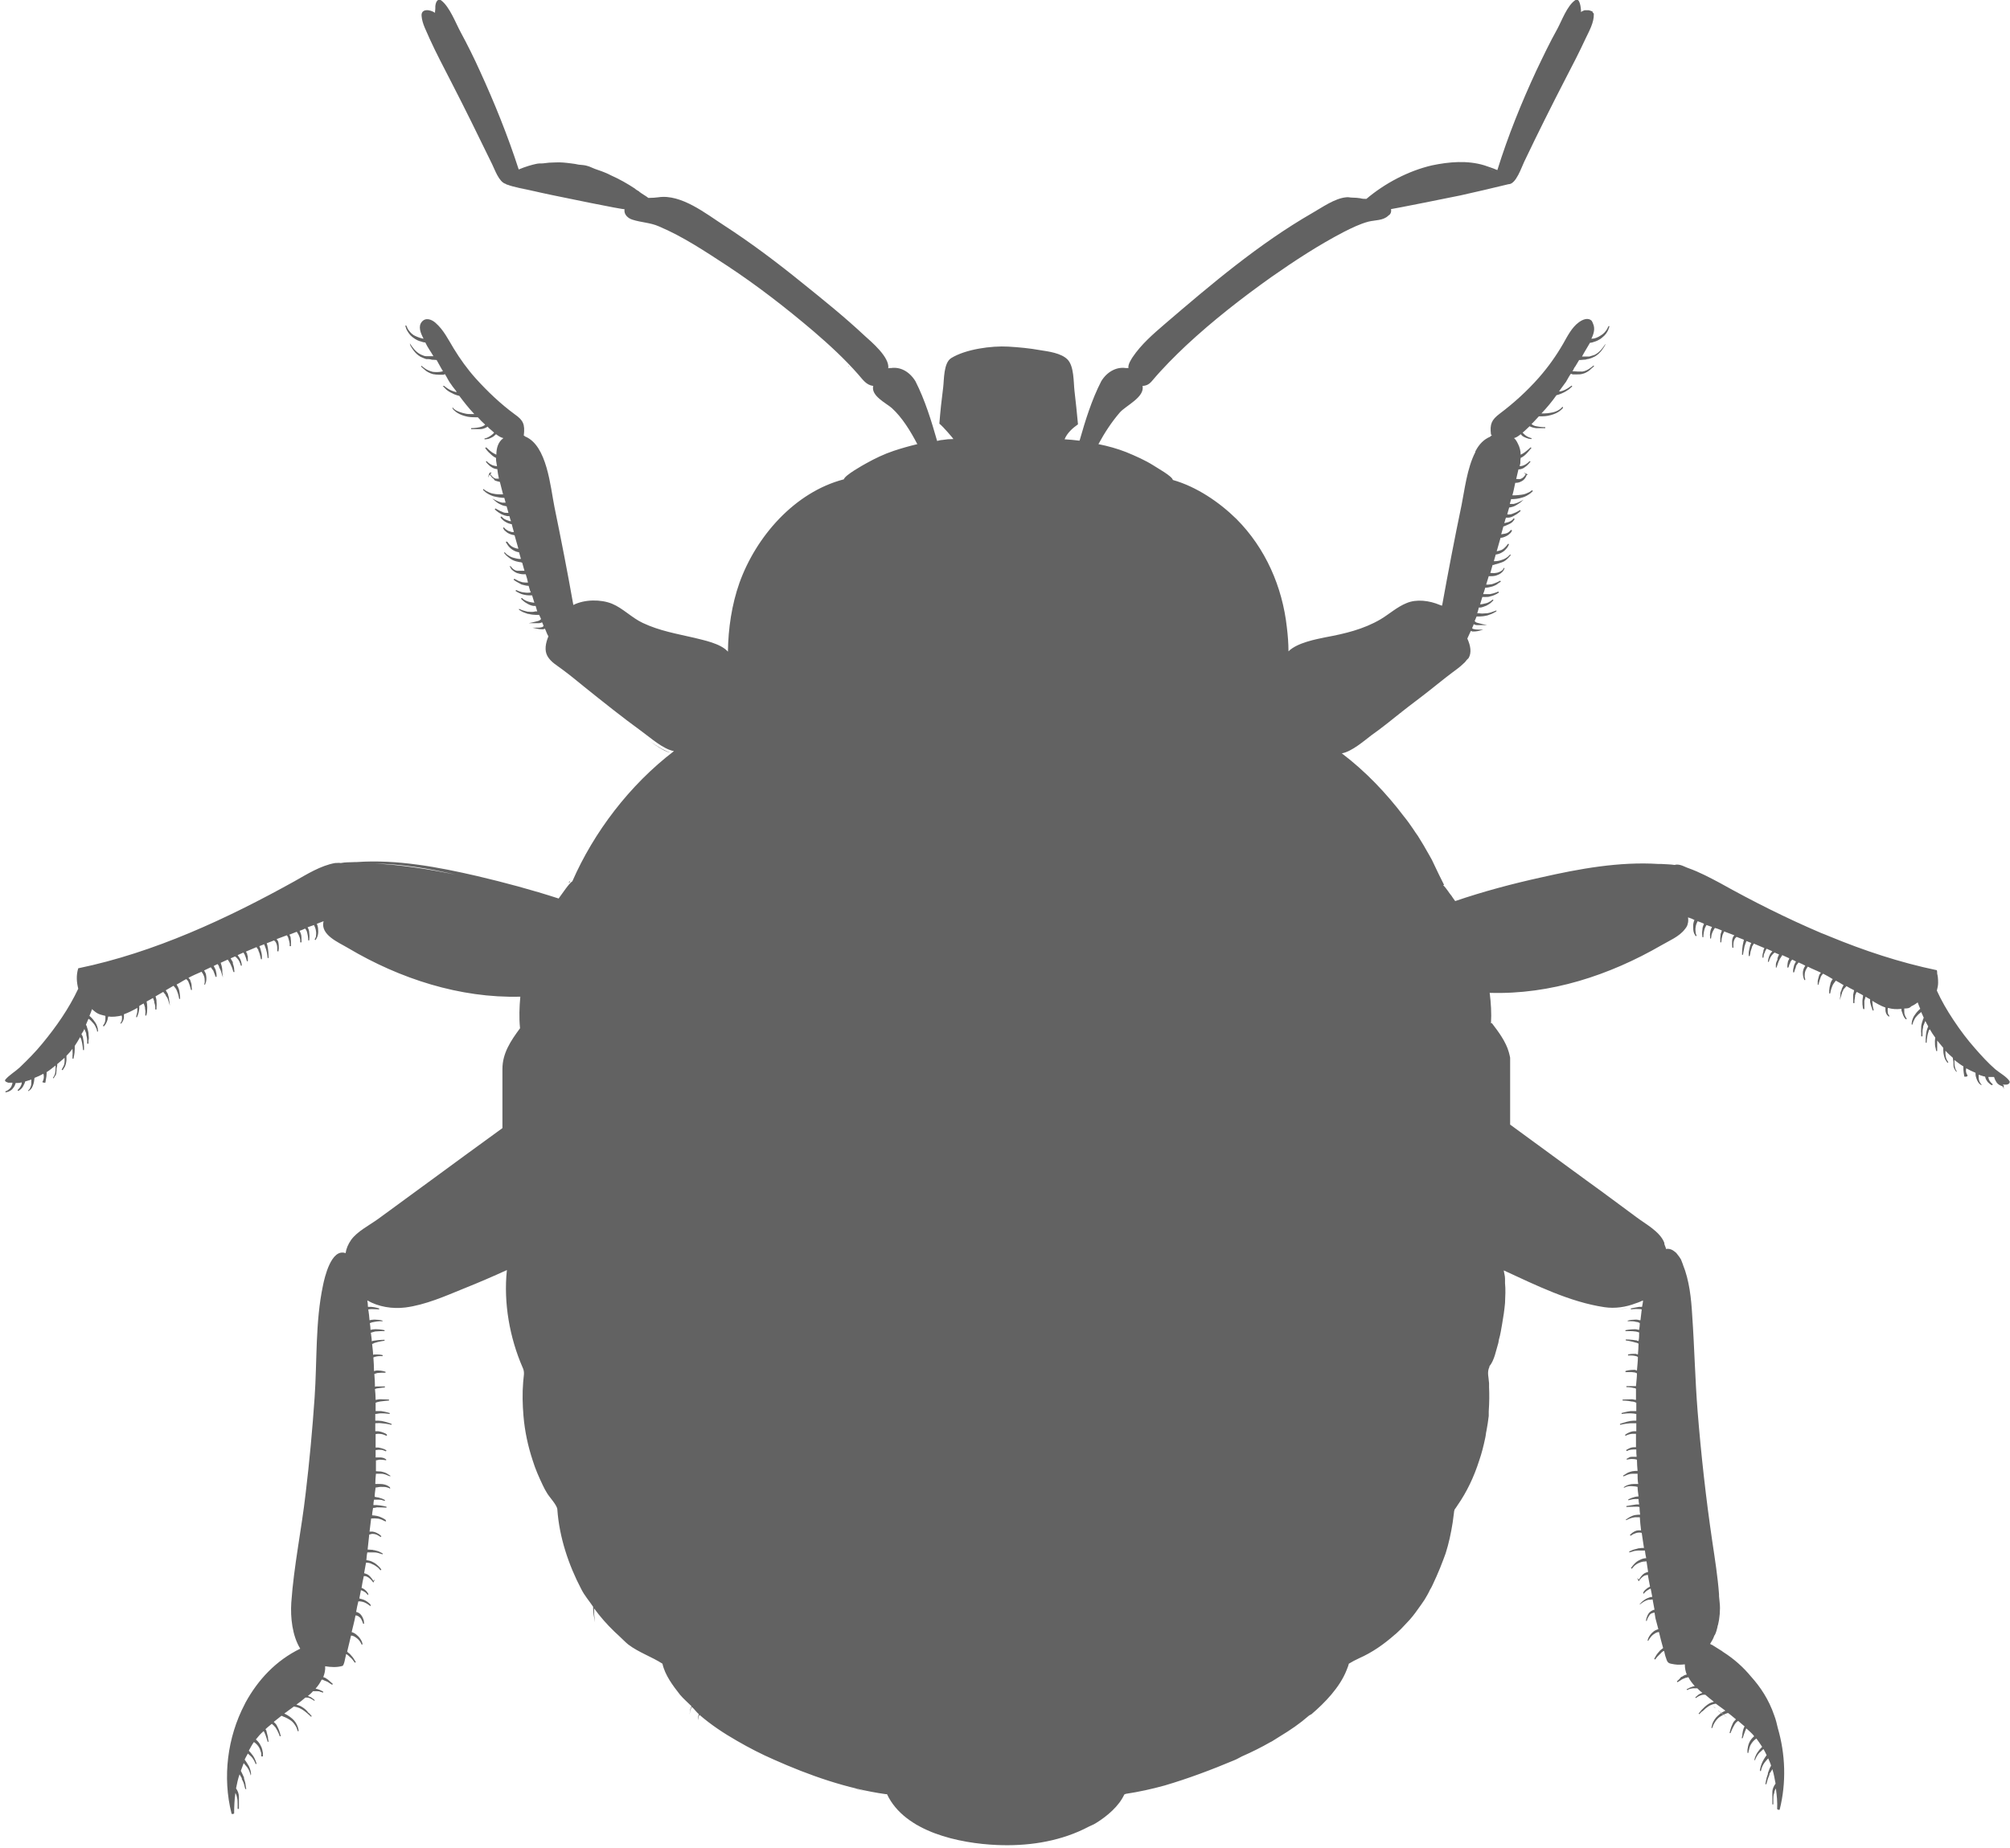 <?xml version="1.0" encoding="UTF-8"?> <svg xmlns="http://www.w3.org/2000/svg" width="87" height="80" viewBox="0 0 87 80" fill="none"><g clip-path="url(#clip0_30_658)"><path d="M86.751 47.136C86.751 47.136 86.696 47.011 86.696 46.956C86.751 46.956 86.793 46.956 86.848 46.956C86.903 46.956 86.986 46.915 86.986 46.845C86.986 46.845 86.986 46.845 86.986 46.818C86.876 46.624 86.544 46.444 86.364 46.292C86.046 46.015 85.756 45.696 85.479 45.378C85.161 45.018 84.857 44.617 84.581 44.201C84.581 44.201 84.567 44.174 84.553 44.16C84.276 43.745 84.028 43.315 83.834 42.886C83.862 42.775 83.889 42.665 83.889 42.54C83.889 42.388 83.876 42.249 83.848 42.153C83.848 42.097 83.848 42.056 83.834 42C83.834 42 83.834 42 83.82 42C82.23 41.668 80.682 41.156 79.175 40.533C79.064 40.491 78.954 40.436 78.829 40.394C77.336 39.758 75.871 39.024 74.461 38.235C74.019 37.999 73.548 37.75 73.078 37.584C72.954 37.543 72.843 37.474 72.719 37.446C72.65 37.432 72.567 37.418 72.484 37.446C72.304 37.418 72.111 37.418 71.917 37.404C71.876 37.404 71.834 37.404 71.793 37.404C70.092 37.294 68.35 37.612 66.705 37.986C65.447 38.263 64.203 38.595 62.986 39.01C62.931 38.941 62.889 38.872 62.848 38.816C62.848 38.802 62.834 38.789 62.82 38.775C62.724 38.664 62.599 38.443 62.461 38.318C62.489 38.318 62.502 38.318 62.502 38.304C62.433 38.152 62.35 38.013 62.281 37.861C62.184 37.653 62.074 37.432 61.977 37.224C61.935 37.155 61.894 37.072 61.853 37.003C61.7 36.726 61.535 36.449 61.369 36.186C61.3 36.089 61.23 35.992 61.161 35.882C61.037 35.702 60.913 35.522 60.774 35.355C60 34.331 59.101 33.39 58.078 32.614C58.507 32.545 59.074 32.047 59.35 31.839C59.779 31.535 60.194 31.203 60.608 30.87C60.636 30.856 60.65 30.843 60.677 30.815C61.078 30.497 61.479 30.206 61.88 29.887C62.198 29.638 62.516 29.375 62.848 29.126C63.014 29.001 63.194 28.877 63.346 28.725C63.401 28.683 63.442 28.628 63.484 28.572C63.511 28.545 63.539 28.517 63.567 28.489C63.705 28.254 63.65 27.949 63.511 27.645C63.567 27.534 63.608 27.423 63.664 27.313C63.691 27.313 63.705 27.34 63.733 27.34H63.747C63.747 27.34 63.774 27.34 63.788 27.34C63.899 27.34 63.995 27.313 64.009 27.313L64.203 27.257H63.995C63.995 27.257 63.995 27.257 63.982 27.257C63.954 27.257 63.857 27.257 63.774 27.23C63.733 27.23 63.733 27.202 63.719 27.188C63.747 27.133 63.774 27.077 63.788 27.022C63.83 27.049 63.885 27.063 63.94 27.063C63.982 27.063 64.037 27.063 64.078 27.063C64.134 27.063 64.175 27.063 64.175 27.063H64.369L64.175 27.022C64.175 27.022 64.064 26.994 63.954 26.966C63.885 26.953 63.843 26.911 63.83 26.883C63.857 26.814 63.885 26.759 63.913 26.69H64.037C64.12 26.69 64.244 26.676 64.355 26.648H64.369C64.479 26.607 64.576 26.579 64.645 26.537L64.77 26.468V26.427L64.618 26.482C64.548 26.51 64.466 26.537 64.369 26.551H64.327C64.217 26.565 64.106 26.565 64.037 26.551H63.94C63.968 26.454 63.995 26.385 64.009 26.302C64.037 26.302 64.037 26.302 64.078 26.302C64.134 26.302 64.23 26.261 64.341 26.219C64.424 26.177 64.507 26.122 64.562 26.067C64.618 26.011 64.645 25.984 64.645 25.984L64.604 25.956C64.604 25.956 64.576 25.984 64.521 26.025C64.452 26.067 64.382 26.108 64.3 26.122C64.203 26.15 64.106 26.164 64.064 26.164C64.092 26.053 64.134 25.956 64.161 25.845C64.203 25.845 64.258 25.845 64.286 25.845C64.369 25.845 64.438 25.845 64.507 25.817C64.714 25.776 64.88 25.651 64.88 25.651L64.853 25.61C64.853 25.61 64.673 25.693 64.493 25.721C64.41 25.721 64.313 25.721 64.244 25.721C64.217 25.721 64.23 25.721 64.203 25.721V25.693C64.244 25.61 64.258 25.527 64.286 25.444C64.286 25.444 64.286 25.444 64.313 25.444C64.382 25.444 64.493 25.416 64.604 25.388C64.714 25.347 64.797 25.305 64.853 25.25L64.963 25.181L64.936 25.139L64.825 25.195C64.825 25.195 64.673 25.264 64.576 25.291C64.479 25.305 64.382 25.319 64.327 25.305C64.369 25.181 64.396 25.07 64.438 24.945H64.535C64.631 24.945 64.742 24.931 64.825 24.89C64.908 24.862 64.991 24.807 65.06 24.724C65.088 24.682 65.101 24.641 65.115 24.627V24.585H65.088V24.599C65.088 24.599 65.06 24.641 65.032 24.682C64.991 24.71 64.922 24.765 64.811 24.793C64.742 24.807 64.645 24.821 64.562 24.807C64.562 24.807 64.521 24.807 64.507 24.807C64.535 24.696 64.576 24.572 64.604 24.461C64.631 24.461 64.659 24.461 64.714 24.433C64.797 24.419 64.908 24.378 65.032 24.336C65.143 24.295 65.226 24.212 65.295 24.142L65.392 24.032L65.364 24.004L65.267 24.101C65.198 24.156 65.101 24.212 65.005 24.239C64.894 24.281 64.783 24.295 64.714 24.295C64.687 24.295 64.673 24.295 64.659 24.295C64.687 24.198 64.714 24.101 64.742 24.004C64.742 24.004 64.742 24.004 64.77 24.004C64.866 23.99 64.963 23.949 65.046 23.893C65.115 23.852 65.184 23.782 65.254 23.686C65.295 23.616 65.309 23.575 65.309 23.575V23.547H65.267C65.267 23.547 65.157 23.727 64.991 23.81C64.922 23.838 64.853 23.852 64.783 23.866C64.839 23.672 64.894 23.478 64.949 23.284C65.019 23.284 65.101 23.256 65.184 23.215C65.254 23.187 65.323 23.132 65.392 23.063C65.433 23.007 65.447 22.966 65.447 22.966L65.406 22.938C65.406 22.938 65.378 22.966 65.336 23.007C65.295 23.049 65.226 23.09 65.143 23.104C65.088 23.118 65.032 23.118 64.977 23.132C65.005 23.021 65.046 22.897 65.074 22.786H65.101C65.101 22.786 65.24 22.73 65.323 22.689C65.419 22.647 65.489 22.578 65.502 22.55C65.544 22.509 65.558 22.467 65.558 22.467L65.516 22.44C65.516 22.44 65.489 22.467 65.461 22.509C65.419 22.537 65.364 22.578 65.281 22.606C65.226 22.62 65.171 22.634 65.115 22.647C65.115 22.634 65.115 22.606 65.129 22.592C65.143 22.537 65.157 22.467 65.184 22.412H65.281C65.364 22.412 65.461 22.37 65.53 22.329C65.696 22.246 65.82 22.121 65.82 22.121L65.793 22.08C65.793 22.08 65.654 22.177 65.489 22.232C65.433 22.26 65.364 22.274 65.309 22.274H65.295C65.295 22.274 65.254 22.274 65.24 22.26C65.267 22.163 65.295 22.066 65.323 21.969H65.35C65.35 21.969 65.489 21.941 65.544 21.914C65.668 21.858 65.765 21.775 65.779 21.775L65.945 21.637L65.751 21.734C65.751 21.734 65.641 21.789 65.516 21.817C65.489 21.817 65.447 21.817 65.419 21.817C65.392 21.817 65.364 21.817 65.35 21.817C65.364 21.748 65.392 21.678 65.406 21.609C65.406 21.609 65.406 21.609 65.433 21.609C65.544 21.609 65.724 21.595 65.889 21.54C66.014 21.512 66.138 21.429 66.221 21.374C66.29 21.318 66.346 21.263 66.346 21.263L66.318 21.221C66.318 21.221 66.263 21.263 66.194 21.305C66.111 21.346 66 21.401 65.876 21.415C65.765 21.429 65.654 21.443 65.599 21.443C65.544 21.443 65.489 21.443 65.461 21.443C65.516 21.263 65.544 21.083 65.585 20.903C65.641 20.903 65.737 20.903 65.834 20.848C66 20.779 66.069 20.612 66.083 20.557H66.138L66.083 20.515L65.945 20.46L66.041 20.529C65.972 20.64 65.903 20.709 65.806 20.737C65.751 20.751 65.696 20.737 65.627 20.737C65.654 20.599 65.696 20.46 65.724 20.322C65.779 20.322 65.903 20.308 66 20.225C66.152 20.128 66.235 19.989 66.249 19.989L66.207 19.962C66.207 19.962 66.097 20.086 65.959 20.142C65.903 20.169 65.834 20.183 65.779 20.183C65.779 20.142 65.806 20.086 65.806 20.045C65.806 19.976 65.806 19.893 65.82 19.823C65.889 19.796 65.972 19.74 66.055 19.657C66.18 19.533 66.276 19.394 66.29 19.394L66.249 19.366C66.249 19.366 66.124 19.491 65.986 19.588C65.931 19.63 65.876 19.657 65.82 19.685C65.82 19.519 65.779 19.366 65.71 19.228C65.641 19.076 65.572 18.993 65.53 18.965C65.613 18.951 65.724 18.882 65.82 18.799C65.848 18.827 65.876 18.854 65.903 18.882C66.014 18.951 66.124 18.979 66.166 18.993C66.235 19.007 66.29 19.007 66.29 19.007V18.965C66.29 18.965 66.249 18.965 66.194 18.937C66.152 18.924 66.055 18.882 65.972 18.799C65.945 18.771 65.931 18.757 65.903 18.73C66.028 18.633 66.124 18.522 66.207 18.453C66.276 18.494 66.387 18.522 66.484 18.536C66.525 18.536 66.581 18.536 66.622 18.536C66.76 18.536 66.885 18.536 66.885 18.536V18.494C66.885 18.494 66.677 18.494 66.498 18.453C66.401 18.439 66.332 18.398 66.29 18.356C66.401 18.259 66.498 18.134 66.608 18.024C66.608 18.024 66.622 18.024 66.636 18.024H66.691C66.788 18.024 66.954 18.024 67.134 17.968C67.286 17.927 67.438 17.858 67.535 17.775C67.604 17.719 67.645 17.678 67.659 17.65H67.645V17.608C67.645 17.608 67.645 17.608 67.618 17.622C67.604 17.636 67.562 17.692 67.493 17.733C67.396 17.802 67.244 17.858 67.106 17.872C67.023 17.885 66.926 17.899 66.829 17.899C66.788 17.899 66.76 17.899 66.719 17.899C66.954 17.65 67.175 17.387 67.369 17.11C67.438 17.096 67.507 17.069 67.576 17.041C67.714 16.985 67.825 16.916 67.922 16.847C67.991 16.778 68.032 16.75 68.046 16.736C68.046 16.736 68.046 16.723 68.046 16.709L68.019 16.695C68.019 16.695 67.797 16.889 67.548 16.944C67.521 16.944 67.507 16.944 67.479 16.944C67.576 16.805 67.687 16.667 67.783 16.529C67.853 16.418 67.908 16.293 67.991 16.183C68.019 16.183 68.032 16.196 68.074 16.21C68.115 16.21 68.171 16.21 68.226 16.21C68.323 16.21 68.419 16.21 68.502 16.183C68.682 16.141 68.806 16.03 68.862 15.975C68.945 15.906 69 15.85 69 15.85L68.972 15.823C68.972 15.823 68.917 15.878 68.834 15.933C68.737 16.003 68.613 16.072 68.489 16.086C68.364 16.086 68.212 16.086 68.101 16.072C68.074 16.072 68.088 16.072 68.06 16.072C68.088 16.03 68.115 15.989 68.129 15.947C68.143 15.92 68.157 15.892 68.184 15.864C68.24 15.767 68.295 15.684 68.35 15.587C68.378 15.587 68.433 15.587 68.544 15.573C68.585 15.573 68.641 15.573 68.696 15.546C68.724 15.546 68.751 15.546 68.779 15.532C68.848 15.518 68.945 15.477 69.028 15.435C69.276 15.297 69.415 15.047 69.47 14.951C69.47 14.937 69.484 14.923 69.484 14.923L69.498 14.895H69.484C69.484 14.895 69.484 14.923 69.456 14.937C69.401 15.02 69.249 15.255 69.014 15.366C68.931 15.393 68.848 15.421 68.793 15.435C68.765 15.435 68.737 15.435 68.71 15.435C68.668 15.435 68.627 15.435 68.585 15.435H68.572C68.572 15.435 68.502 15.435 68.475 15.435C68.585 15.227 68.71 15.034 68.82 14.84C68.82 14.84 68.903 14.84 69 14.798C69.055 14.784 69.221 14.729 69.359 14.604C69.484 14.508 69.567 14.383 69.608 14.286C69.65 14.189 69.664 14.12 69.664 14.12H69.622C69.622 14.12 69.594 14.175 69.553 14.258C69.498 14.341 69.415 14.452 69.29 14.521C69.152 14.618 69 14.66 68.945 14.66C68.917 14.66 68.889 14.66 68.876 14.674C68.986 14.452 69.055 14.217 68.945 13.995C68.945 13.982 68.945 13.968 68.917 13.94C68.917 13.94 68.917 13.912 68.903 13.899C68.737 13.719 68.489 13.843 68.336 13.954C68.032 14.175 67.839 14.563 67.659 14.881C67.355 15.407 67.009 15.892 66.608 16.349C66.097 16.93 65.516 17.456 64.908 17.913C64.562 18.176 64.479 18.356 64.535 18.813C64.535 18.813 64.562 18.827 64.576 18.84C64.576 18.84 64.535 18.868 64.493 18.91C64.23 19.02 64.023 19.228 63.871 19.519L63.857 19.547C63.857 19.547 63.857 19.56 63.857 19.574C63.498 20.266 63.387 21.249 63.263 21.858C62.959 23.312 62.682 24.765 62.419 26.219C62.392 26.219 62.364 26.205 62.323 26.191C61.866 25.997 61.313 25.928 60.885 26.108C60.47 26.274 60.124 26.593 59.751 26.814C59.019 27.243 58.203 27.437 57.373 27.589C56.972 27.672 56.143 27.825 55.77 28.198C55.77 27.852 55.742 27.506 55.7 27.16C55.507 25.402 54.774 23.727 53.516 22.467C52.77 21.734 51.788 21.069 50.765 20.779C50.737 20.612 50.074 20.253 49.935 20.156C49.562 19.92 49.148 19.74 48.747 19.574C48.359 19.422 47.959 19.311 47.544 19.228C47.806 18.744 48.111 18.273 48.47 17.858C48.719 17.567 49.562 17.193 49.452 16.709C49.645 16.695 49.756 16.626 49.88 16.473C50.336 15.933 50.834 15.435 51.346 14.951C52.507 13.871 53.751 12.902 55.037 11.988C56.046 11.282 57.083 10.604 58.175 10.036C58.507 9.87 58.866 9.69 59.24 9.593C59.53 9.524 59.862 9.552 60.083 9.344C60.111 9.316 60.138 9.303 60.166 9.275C60.221 9.192 60.221 9.123 60.207 9.053C60.263 9.053 62.972 8.513 63.221 8.458C63.913 8.306 64.604 8.14 65.295 7.974C65.295 7.974 65.295 7.974 65.309 7.974C65.627 7.96 65.862 7.226 65.972 7.005C66.553 5.786 67.161 4.568 67.783 3.364C68.074 2.81 68.364 2.242 68.627 1.675C68.779 1.357 69 0.969 68.986 0.609C68.986 0.567 68.945 0.554 68.931 0.526V0.498C68.876 0.471 68.806 0.457 68.765 0.443C68.71 0.443 68.627 0.443 68.585 0.443C68.489 0.484 68.475 0.484 68.433 0.526C68.433 0.332 68.378 -0.139 68.171 0.014C67.825 0.263 67.604 0.886 67.41 1.246C67.078 1.841 66.788 2.45 66.498 3.059C65.848 4.457 65.267 5.897 64.811 7.364C64.59 7.268 64.355 7.198 64.244 7.157C63.512 6.935 62.724 7.005 61.991 7.157C60.968 7.392 59.945 7.932 59.143 8.61C59.06 8.61 58.963 8.61 58.88 8.583C58.77 8.569 58.659 8.555 58.521 8.555C58.438 8.555 58.355 8.527 58.272 8.541C57.774 8.583 57.221 8.984 56.806 9.219C54.498 10.548 52.424 12.306 50.406 14.037C49.908 14.466 49.396 14.909 49.023 15.463C48.954 15.573 48.816 15.781 48.843 15.933C48.816 15.933 48.774 15.933 48.719 15.933C48.346 15.878 47.931 16.072 47.668 16.501C47.254 17.304 46.977 18.204 46.728 19.076C46.728 19.076 46.714 19.076 46.7 19.076C46.507 19.048 46.3 19.034 46.106 19.02C46.092 19.02 46.092 19.02 46.078 19.02C46.189 18.744 46.424 18.536 46.659 18.37C46.617 17.885 46.562 17.401 46.507 16.916C46.465 16.543 46.493 15.85 46.203 15.56C45.926 15.283 45.373 15.214 45.014 15.158C44.558 15.075 44.101 15.034 43.645 15.006C42.913 14.964 41.793 15.117 41.17 15.504C40.839 15.712 40.866 16.432 40.825 16.764C40.756 17.29 40.7 17.816 40.659 18.342C40.811 18.453 41.281 19.007 41.267 19.007C41.101 19.007 40.949 19.02 40.783 19.048C40.714 19.048 40.631 19.076 40.562 19.09C40.313 18.218 40.037 17.318 39.622 16.501C39.346 16.058 38.945 15.878 38.572 15.933C38.516 15.933 38.475 15.933 38.447 15.947C38.516 15.463 37.7 14.784 37.424 14.535C36.567 13.732 35.641 12.985 34.728 12.251C33.636 11.365 32.516 10.521 31.341 9.759C30.567 9.261 29.488 8.389 28.493 8.541C28.383 8.555 28.23 8.569 28.064 8.569C27.94 8.472 27.802 8.403 27.677 8.306C27.677 8.306 27.664 8.292 27.65 8.278C27.65 8.278 27.65 8.278 27.622 8.264C27.581 8.237 27.525 8.209 27.484 8.167C27.152 7.946 26.806 7.752 26.433 7.586C26.392 7.572 26.364 7.544 26.323 7.531C26.143 7.448 25.949 7.378 25.742 7.309C25.631 7.268 25.535 7.212 25.424 7.184C25.3 7.143 25.175 7.143 25.051 7.129C24.94 7.101 24.829 7.088 24.719 7.074C24.498 7.046 24.276 7.018 24.041 7.032C23.862 7.032 23.682 7.046 23.488 7.074C23.392 7.074 23.281 7.074 23.184 7.101C23.046 7.129 22.742 7.212 22.452 7.337C21.982 5.883 21.401 4.444 20.765 3.059C20.516 2.505 20.24 1.952 19.949 1.412C19.728 1.01 19.465 0.291 19.092 0.014C19.064 -0.014 18.982 -0.014 18.94 0.014C18.871 0.083 18.857 0.166 18.843 0.263C18.843 0.346 18.843 0.429 18.829 0.512C18.829 0.54 18.829 0.54 18.829 0.554C18.608 0.401 18.207 0.36 18.249 0.706C18.276 1.038 18.47 1.37 18.595 1.675C18.885 2.312 19.217 2.935 19.535 3.558C20.143 4.734 20.724 5.925 21.304 7.115C21.415 7.337 21.595 7.877 21.885 7.96C21.885 7.96 21.913 7.974 21.926 7.987C22.576 8.154 23.226 8.306 23.889 8.444C24.166 8.5 27.014 9.095 27.028 9.053C27.028 9.067 27.028 9.081 27.028 9.095C27.014 9.303 27.194 9.455 27.373 9.51C27.76 9.635 28.148 9.635 28.521 9.801C29.572 10.244 30.539 10.895 31.493 11.517C32.793 12.376 34.023 13.331 35.212 14.341C35.889 14.923 36.553 15.532 37.148 16.21C37.355 16.446 37.493 16.667 37.797 16.709C37.687 17.138 38.364 17.456 38.599 17.664C39.055 18.079 39.415 18.674 39.705 19.228C39.359 19.311 39.014 19.408 38.682 19.519C38.267 19.657 37.866 19.851 37.493 20.059C37.369 20.128 36.567 20.571 36.525 20.751C34.396 21.305 32.724 23.229 32.005 25.236C31.673 26.177 31.521 27.202 31.507 28.212C31.189 27.852 30.442 27.714 30.069 27.617C29.295 27.437 28.548 27.313 27.816 26.966C27.346 26.745 26.959 26.33 26.488 26.136C26.005 25.942 25.313 25.942 24.816 26.191C24.567 24.779 24.29 23.367 24 21.955C23.82 21.069 23.682 19.284 22.728 18.896C22.687 18.854 22.659 18.84 22.645 18.84H22.673C22.728 18.37 22.645 18.19 22.286 17.941C21.664 17.484 21.097 16.944 20.585 16.376C20.226 15.975 19.908 15.532 19.631 15.075C19.396 14.688 19.203 14.286 18.857 13.982C18.691 13.829 18.429 13.732 18.263 13.926C18.083 14.134 18.207 14.425 18.332 14.66C18.304 14.66 18.29 14.66 18.249 14.646C18.138 14.618 18 14.563 17.903 14.508C17.793 14.438 17.71 14.328 17.654 14.245C17.613 14.162 17.585 14.092 17.585 14.092H17.544C17.544 14.092 17.558 14.175 17.599 14.272C17.654 14.369 17.724 14.494 17.848 14.591C18 14.715 18.152 14.771 18.221 14.784C18.332 14.826 18.401 14.826 18.401 14.826C18.401 14.826 18.401 14.826 18.415 14.826C18.415 14.826 18.415 14.826 18.415 14.84C18.512 15.047 18.65 15.227 18.76 15.421C18.733 15.421 18.691 15.421 18.65 15.421H18.636C18.636 15.421 18.553 15.421 18.512 15.421C18.484 15.421 18.456 15.421 18.442 15.421C18.373 15.421 18.29 15.38 18.221 15.352C17.986 15.241 17.834 15.006 17.779 14.923C17.765 14.895 17.751 14.881 17.751 14.881H17.737L17.751 14.909C17.751 14.909 17.751 14.937 17.765 14.964C17.82 15.061 17.959 15.31 18.207 15.449C18.304 15.49 18.387 15.532 18.456 15.546C18.484 15.546 18.512 15.546 18.539 15.546C18.595 15.546 18.65 15.56 18.691 15.573C18.802 15.573 18.871 15.587 18.899 15.587C18.995 15.754 19.078 15.92 19.175 16.072C19.148 16.072 19.161 16.072 19.12 16.086C19.009 16.113 18.857 16.113 18.733 16.099C18.622 16.072 18.484 16.017 18.387 15.947C18.304 15.892 18.249 15.836 18.249 15.836L18.221 15.864C18.221 15.864 18.276 15.92 18.36 15.989C18.456 16.086 18.595 16.155 18.733 16.196C18.816 16.21 18.913 16.224 19.009 16.224C19.064 16.224 19.12 16.224 19.161 16.224C19.217 16.224 19.23 16.21 19.258 16.196C19.355 16.349 19.424 16.515 19.535 16.653C19.604 16.764 19.701 16.861 19.77 16.972C19.742 16.972 19.714 16.972 19.687 16.958C19.452 16.902 19.258 16.736 19.23 16.709H19.161L19.203 16.75C19.203 16.75 19.258 16.805 19.327 16.875C19.41 16.944 19.535 17.013 19.659 17.069C19.728 17.096 19.811 17.124 19.88 17.138C20.088 17.415 20.295 17.678 20.53 17.927C20.488 17.927 20.447 17.927 20.406 17.927C20.309 17.927 20.212 17.927 20.115 17.899C19.977 17.872 19.825 17.816 19.728 17.761C19.659 17.719 19.617 17.678 19.604 17.65C19.604 17.65 19.604 17.636 19.59 17.636H19.576L19.59 17.664V17.692C19.604 17.719 19.645 17.761 19.714 17.816C19.811 17.899 19.963 17.968 20.115 18.01C20.295 18.065 20.475 18.065 20.572 18.065H20.627C20.627 18.065 20.654 18.065 20.682 18.065C20.779 18.176 20.889 18.287 21 18.384C20.959 18.425 20.889 18.467 20.765 18.494C20.585 18.536 20.392 18.536 20.392 18.536V18.578C20.392 18.578 20.502 18.578 20.654 18.578C20.71 18.578 20.751 18.578 20.793 18.578C20.889 18.578 21 18.536 21.069 18.494C21.083 18.494 21.083 18.481 21.097 18.467C21.124 18.494 21.152 18.522 21.18 18.55C21.235 18.591 21.304 18.66 21.387 18.73C21.36 18.757 21.346 18.785 21.304 18.813C21.221 18.882 21.124 18.937 21.083 18.951C21.014 18.979 20.972 18.979 20.972 18.979V19.02C20.972 19.02 21.028 19.02 21.097 19.007C21.138 19.007 21.249 18.965 21.36 18.896C21.401 18.868 21.429 18.827 21.47 18.799C21.581 18.882 21.691 18.951 21.788 18.965C21.788 18.965 21.774 18.965 21.774 18.979C21.567 19.131 21.484 19.394 21.484 19.685C21.429 19.657 21.373 19.63 21.304 19.588C21.166 19.491 21.055 19.366 21.041 19.366L21 19.394C21 19.394 21.097 19.547 21.235 19.657C21.318 19.74 21.401 19.796 21.47 19.823C21.47 19.851 21.47 19.865 21.47 19.879C21.47 19.976 21.498 20.073 21.512 20.183C21.512 20.183 21.387 20.169 21.318 20.142C21.18 20.086 21.069 19.976 21.069 19.962L21.028 19.989C21.028 19.989 21.124 20.128 21.276 20.225C21.373 20.294 21.47 20.308 21.525 20.308C21.539 20.446 21.567 20.585 21.595 20.723C21.539 20.723 21.498 20.723 21.456 20.723C21.36 20.695 21.29 20.626 21.221 20.515L21.29 20.46H21.194V20.474L21.166 20.515L21.124 20.682L21.194 20.543C21.194 20.543 21.235 20.585 21.249 20.612C21.276 20.654 21.304 20.695 21.36 20.723C21.387 20.751 21.401 20.792 21.429 20.806C21.498 20.834 21.581 20.848 21.636 20.862C21.677 21.042 21.733 21.221 21.774 21.401C21.747 21.401 21.705 21.401 21.65 21.401C21.581 21.401 21.484 21.401 21.36 21.374C21.249 21.36 21.138 21.305 21.055 21.263C20.972 21.208 20.931 21.18 20.931 21.166L20.903 21.208C20.903 21.208 20.945 21.249 21.028 21.318C21.111 21.374 21.221 21.443 21.36 21.485C21.525 21.526 21.705 21.554 21.816 21.554C21.816 21.554 21.816 21.554 21.829 21.554C21.843 21.623 21.871 21.692 21.885 21.761C21.871 21.761 21.857 21.761 21.829 21.761C21.802 21.761 21.76 21.761 21.733 21.761C21.608 21.734 21.498 21.678 21.498 21.678L21.304 21.581L21.47 21.72C21.47 21.72 21.567 21.803 21.705 21.858C21.76 21.886 21.829 21.9 21.899 21.914C21.899 21.914 21.913 21.914 21.926 21.914C21.954 22.011 21.982 22.108 22.009 22.204C21.995 22.204 21.982 22.204 21.954 22.204C21.899 22.204 21.816 22.204 21.747 22.163C21.595 22.108 21.456 22.011 21.442 22.011L21.415 22.052C21.415 22.052 21.539 22.177 21.705 22.26C21.788 22.301 21.871 22.329 21.954 22.343H22.051C22.051 22.343 22.051 22.37 22.064 22.398C22.078 22.454 22.092 22.509 22.12 22.564C22.064 22.564 22.009 22.55 21.954 22.523C21.871 22.495 21.802 22.454 21.774 22.426C21.733 22.384 21.705 22.357 21.705 22.357L21.664 22.384C21.664 22.384 21.677 22.426 21.719 22.467C21.747 22.495 21.816 22.564 21.899 22.606C21.968 22.647 22.051 22.675 22.12 22.689H22.148C22.175 22.814 22.217 22.924 22.244 23.035C22.189 23.035 22.12 23.035 22.078 23.007C21.995 22.994 21.926 22.938 21.885 22.91C21.843 22.869 21.816 22.841 21.816 22.827L21.774 22.855C21.774 22.855 21.788 22.897 21.829 22.952C21.899 23.021 21.968 23.076 22.037 23.104C22.12 23.146 22.203 23.16 22.272 23.173C22.327 23.367 22.383 23.561 22.438 23.755C22.369 23.755 22.3 23.727 22.23 23.7C22.064 23.63 21.982 23.478 21.954 23.45H21.899V23.478C21.899 23.478 21.926 23.52 21.968 23.589C22.023 23.672 22.092 23.741 22.175 23.796C22.258 23.852 22.355 23.893 22.452 23.907C22.452 23.907 22.452 23.907 22.465 23.907C22.493 24.004 22.521 24.101 22.548 24.198C22.535 24.198 22.521 24.198 22.493 24.198C22.424 24.198 22.3 24.17 22.203 24.142C22.106 24.115 22.023 24.059 21.94 24.004C21.885 23.949 21.843 23.907 21.843 23.907L21.816 23.935L21.913 24.046C21.913 24.046 22.064 24.184 22.175 24.239C22.286 24.295 22.41 24.322 22.493 24.336C22.548 24.336 22.576 24.35 22.604 24.364C22.631 24.475 22.673 24.599 22.701 24.71C22.701 24.71 22.673 24.71 22.659 24.71H22.631C22.548 24.71 22.465 24.71 22.383 24.71C22.272 24.696 22.203 24.627 22.175 24.599C22.134 24.558 22.12 24.53 22.106 24.516H22.051L22.078 24.544C22.078 24.544 22.106 24.599 22.134 24.641C22.161 24.669 22.244 24.752 22.369 24.807C22.452 24.835 22.562 24.862 22.659 24.862H22.756C22.797 24.973 22.825 25.098 22.853 25.222C22.783 25.222 22.701 25.222 22.617 25.208C22.521 25.181 22.438 25.153 22.369 25.111L22.258 25.056L22.23 25.098L22.327 25.167C22.327 25.167 22.479 25.25 22.576 25.305C22.687 25.333 22.783 25.361 22.866 25.361H22.88C22.88 25.361 22.908 25.458 22.922 25.499C22.936 25.555 22.949 25.596 22.977 25.651C22.963 25.651 22.977 25.651 22.949 25.651C22.88 25.665 22.783 25.665 22.701 25.651C22.507 25.637 22.341 25.541 22.341 25.541L22.313 25.582C22.313 25.582 22.479 25.707 22.687 25.748C22.756 25.762 22.825 25.776 22.908 25.776C22.936 25.776 22.991 25.776 23.032 25.776C23.06 25.887 23.101 25.984 23.129 26.094C23.129 26.094 22.991 26.081 22.894 26.053C22.783 26.025 22.701 25.97 22.673 25.956C22.617 25.914 22.59 25.887 22.59 25.887L22.548 25.914C22.548 25.914 22.576 25.956 22.631 25.997C22.687 26.053 22.77 26.108 22.853 26.15C22.949 26.205 23.06 26.233 23.115 26.233C23.143 26.233 23.171 26.233 23.184 26.233C23.212 26.316 23.226 26.385 23.253 26.468H23.171C23.101 26.496 22.991 26.496 22.88 26.482H22.839C22.742 26.454 22.659 26.44 22.59 26.413L22.465 26.357V26.399L22.576 26.468C22.645 26.51 22.742 26.537 22.853 26.579H22.88C22.991 26.607 23.115 26.62 23.198 26.62H23.336C23.336 26.62 23.392 26.731 23.419 26.8C23.406 26.814 23.378 26.856 23.295 26.883C23.198 26.911 23.074 26.939 23.074 26.939L22.88 26.98H23.074C23.074 26.98 23.115 26.98 23.171 26.98C23.226 26.98 23.267 26.98 23.309 26.98C23.364 26.98 23.419 26.966 23.461 26.939C23.488 26.994 23.516 27.049 23.53 27.105C23.502 27.119 23.502 27.133 23.475 27.146C23.392 27.174 23.309 27.174 23.267 27.174H23.046L23.24 27.216C23.24 27.216 23.336 27.243 23.461 27.243C23.461 27.243 23.488 27.243 23.502 27.243C23.53 27.243 23.558 27.23 23.585 27.216C23.641 27.326 23.668 27.437 23.737 27.548C23.613 27.852 23.558 28.157 23.696 28.406C23.848 28.669 24.111 28.808 24.346 28.988C24.664 29.223 24.968 29.472 25.272 29.721C26.101 30.386 26.931 31.05 27.788 31.673C28.134 31.922 28.701 32.434 29.171 32.518C27.249 33.985 25.701 36.034 24.774 38.152C24.622 38.249 24.346 38.678 24.249 38.802C24.221 38.83 24.207 38.872 24.18 38.899C23.032 38.526 21.843 38.207 20.668 37.93C18.995 37.543 17.184 37.197 15.442 37.321C15.415 37.321 15.387 37.321 15.373 37.321C15.166 37.335 14.959 37.321 14.751 37.363C14.668 37.349 14.585 37.363 14.502 37.363C13.88 37.474 13.286 37.847 12.747 38.152C9.83 39.772 6.677 41.239 3.401 41.917H3.387C3.29 42.236 3.318 42.526 3.387 42.803C2.986 43.661 2.433 44.45 1.839 45.17C1.535 45.544 1.203 45.876 0.857 46.209C0.664 46.389 0.401 46.541 0.235 46.735C0.166 46.818 0.318 46.859 0.359 46.873C0.415 46.873 0.47 46.873 0.539 46.873C0.539 46.928 0.512 46.984 0.484 47.053C0.442 47.122 0.373 47.178 0.332 47.205L0.235 47.247V47.288C0.235 47.288 0.29 47.288 0.359 47.261C0.429 47.233 0.512 47.191 0.567 47.108C0.636 47.025 0.664 46.942 0.677 46.887C0.76 46.887 0.843 46.887 0.94 46.859C0.94 46.901 0.94 46.942 0.912 46.984C0.871 47.108 0.76 47.191 0.76 47.191L0.788 47.233C0.788 47.233 0.816 47.219 0.871 47.178C0.94 47.122 0.982 47.067 1.009 47.011C1.051 46.942 1.078 46.873 1.092 46.818C1.175 46.79 1.258 46.776 1.355 46.735C1.355 46.79 1.355 46.845 1.355 46.915C1.355 46.998 1.313 47.081 1.286 47.136C1.258 47.178 1.23 47.191 1.23 47.205C1.23 47.205 1.23 47.205 1.217 47.219C1.217 47.219 1.217 47.219 1.217 47.233H1.23H1.244C1.244 47.233 1.286 47.191 1.327 47.164C1.383 47.108 1.424 47.011 1.452 46.915C1.479 46.831 1.479 46.748 1.493 46.665C1.631 46.61 1.756 46.555 1.88 46.485C1.908 46.61 1.908 46.721 1.839 46.831V46.859H1.866L1.908 46.873H1.936H1.963L1.991 46.707C2.005 46.638 2.018 46.555 2.018 46.485C2.018 46.472 2.018 46.444 2.018 46.416C2.157 46.333 2.281 46.222 2.406 46.126C2.406 46.25 2.406 46.389 2.378 46.499C2.35 46.569 2.323 46.624 2.295 46.651C2.295 46.665 2.295 46.665 2.295 46.679H2.323C2.336 46.651 2.378 46.596 2.419 46.527C2.447 46.472 2.433 46.402 2.447 46.347C2.447 46.333 2.447 46.306 2.447 46.292C2.447 46.222 2.489 46.139 2.475 46.07C2.585 45.973 2.696 45.89 2.793 45.793C2.806 45.946 2.793 46.084 2.751 46.153C2.71 46.236 2.668 46.306 2.668 46.306L2.71 46.333C2.71 46.333 2.751 46.278 2.806 46.181C2.834 46.126 2.889 45.973 2.876 45.793C2.876 45.766 2.876 45.738 2.876 45.71C2.972 45.613 3.055 45.516 3.138 45.406V45.447C3.138 45.544 3.152 45.627 3.138 45.696V45.835H3.18L3.207 45.696C3.221 45.627 3.235 45.53 3.235 45.419V45.378C3.235 45.378 3.235 45.309 3.235 45.281C3.318 45.157 3.401 45.018 3.47 44.894C3.47 44.921 3.498 44.949 3.512 44.977C3.581 45.212 3.594 45.461 3.594 45.461H3.636C3.636 45.461 3.65 45.198 3.594 44.949C3.594 44.88 3.553 44.824 3.525 44.769C3.567 44.7 3.622 44.63 3.65 44.547C3.677 44.617 3.719 44.686 3.733 44.755V44.797C3.76 44.894 3.774 44.977 3.774 45.046V45.184H3.83V45.046C3.857 44.963 3.843 44.866 3.83 44.769V44.727C3.816 44.617 3.774 44.506 3.747 44.409L3.719 44.367C3.76 44.284 3.788 44.188 3.83 44.104C3.899 44.146 3.968 44.215 4.037 44.298C4.092 44.354 4.134 44.437 4.175 44.533C4.203 44.603 4.203 44.658 4.203 44.658H4.244C4.244 44.658 4.244 44.603 4.23 44.52C4.203 44.409 4.161 44.312 4.106 44.243C4.023 44.118 3.94 44.035 3.871 43.98C3.912 43.883 3.954 43.786 3.982 43.689C4.065 43.758 4.134 43.828 4.244 43.883C4.355 43.938 4.465 43.952 4.562 43.98C4.562 44.021 4.562 44.063 4.562 44.118C4.562 44.201 4.535 44.284 4.507 44.326C4.479 44.381 4.452 44.409 4.452 44.409L4.493 44.437C4.493 44.437 4.521 44.409 4.562 44.354C4.59 44.312 4.631 44.229 4.659 44.132C4.659 44.09 4.673 44.049 4.687 44.008C4.88 44.035 5.074 44.008 5.267 43.966C5.267 43.994 5.281 44.008 5.281 44.035C5.281 44.104 5.281 44.174 5.253 44.229C5.24 44.257 5.226 44.284 5.212 44.284C5.212 44.284 5.212 44.284 5.212 44.298V44.312H5.226H5.24C5.24 44.312 5.281 44.284 5.295 44.243C5.336 44.187 5.364 44.104 5.364 44.021C5.364 43.98 5.364 43.952 5.364 43.911C5.558 43.841 5.751 43.745 5.945 43.634V43.675C5.945 43.758 5.945 43.841 5.917 43.911L5.889 44.035H5.931L5.972 43.924C6 43.855 6.014 43.772 6.028 43.675V43.634C6.028 43.634 6.028 43.578 6.028 43.551C6.069 43.523 6.124 43.495 6.166 43.468C6.18 43.468 6.207 43.454 6.221 43.44C6.235 43.495 6.263 43.551 6.277 43.62V43.661C6.29 43.731 6.304 43.8 6.29 43.855V43.966H6.332L6.359 43.855C6.359 43.855 6.373 43.717 6.373 43.634V43.592C6.373 43.509 6.359 43.426 6.346 43.357C6.442 43.301 6.539 43.26 6.622 43.205C6.636 43.246 6.664 43.301 6.677 43.357V43.398C6.705 43.468 6.719 43.537 6.719 43.592V43.703H6.774V43.592C6.774 43.592 6.788 43.454 6.774 43.371V43.329C6.774 43.26 6.747 43.191 6.733 43.135C6.843 43.066 6.954 43.011 7.065 42.942C7.092 42.983 7.134 43.025 7.175 43.08V43.108C7.175 43.108 7.244 43.191 7.258 43.232L7.355 43.537L7.313 43.232C7.313 43.232 7.3 43.135 7.272 43.066V43.038C7.272 43.038 7.203 42.928 7.175 42.872C7.286 42.803 7.396 42.748 7.507 42.678C7.507 42.678 7.507 42.678 7.535 42.706C7.576 42.748 7.631 42.817 7.659 42.9C7.728 43.052 7.756 43.246 7.756 43.246H7.797C7.797 43.246 7.797 43.052 7.756 42.872C7.728 42.775 7.687 42.692 7.645 42.623C7.783 42.554 7.922 42.457 8.06 42.388C8.088 42.416 8.129 42.443 8.157 42.512C8.184 42.582 8.212 42.651 8.226 42.706L8.267 42.858H8.309L8.295 42.72C8.295 42.706 8.295 42.692 8.295 42.678C8.295 42.609 8.267 42.526 8.24 42.457C8.24 42.402 8.184 42.374 8.157 42.333C8.336 42.236 8.53 42.153 8.724 42.069C8.751 42.111 8.793 42.166 8.82 42.236C8.862 42.319 8.862 42.429 8.862 42.499C8.862 42.568 8.834 42.623 8.834 42.623H8.876C8.876 42.623 8.889 42.582 8.917 42.512C8.945 42.388 8.931 42.291 8.917 42.194C8.903 42.125 8.862 42.069 8.834 42.014C8.931 41.972 9.028 41.917 9.124 41.876C9.152 41.917 9.194 41.972 9.235 42.028C9.263 42.111 9.29 42.166 9.304 42.208L9.332 42.291H9.373V42.194C9.373 42.139 9.346 42.069 9.332 41.986C9.332 41.986 9.277 41.862 9.249 41.82C9.304 41.793 9.359 41.765 9.415 41.737C9.442 41.765 9.47 41.806 9.484 41.848V41.876C9.484 41.876 9.539 41.972 9.553 42.014L9.65 42.319L9.622 42.083C9.622 42.083 9.622 42.056 9.622 42C9.622 41.945 9.608 41.889 9.594 41.82C9.594 41.82 9.567 41.723 9.553 41.682C9.65 41.64 9.76 41.585 9.857 41.543C9.899 41.599 9.926 41.654 9.954 41.696L9.982 41.751C10.009 41.82 10.051 41.889 10.065 41.959L10.106 42.083H10.148L10.134 41.945C10.134 41.876 10.106 41.793 10.078 41.709V41.654C10.078 41.654 10.009 41.543 9.982 41.488C10.051 41.46 10.12 41.433 10.175 41.405C10.217 41.433 10.258 41.474 10.3 41.529C10.396 41.654 10.424 41.806 10.424 41.806H10.466C10.466 41.806 10.466 41.626 10.369 41.474C10.341 41.433 10.313 41.391 10.286 41.35C10.369 41.308 10.452 41.28 10.535 41.239C10.548 41.267 10.576 41.294 10.59 41.322C10.59 41.336 10.59 41.35 10.604 41.363C10.631 41.419 10.645 41.474 10.659 41.516L10.687 41.613H10.728V41.516C10.728 41.46 10.728 41.391 10.7 41.336V41.294C10.7 41.294 10.659 41.239 10.645 41.197C10.797 41.128 10.949 41.073 11.101 41.004C11.129 41.045 11.157 41.087 11.184 41.128V41.156C11.226 41.239 11.254 41.336 11.267 41.405L11.295 41.529H11.336V41.391C11.336 41.308 11.309 41.211 11.281 41.114C11.267 41.045 11.24 41.004 11.226 40.962C11.295 40.934 11.364 40.907 11.433 40.879C11.461 40.948 11.489 41.017 11.516 41.1C11.572 41.28 11.585 41.474 11.585 41.474H11.627C11.627 41.474 11.627 41.267 11.599 41.073C11.585 40.99 11.572 40.907 11.544 40.837C11.654 40.796 11.751 40.754 11.862 40.713C11.889 40.74 11.931 40.768 11.945 40.81C11.986 40.879 12 40.976 12 41.045V41.184H12.055C12.055 41.184 12.055 41.128 12.069 41.059C12.069 40.962 12.069 40.865 12.041 40.768C12.028 40.727 12 40.699 11.972 40.657C12.124 40.602 12.263 40.547 12.415 40.491C12.442 40.533 12.47 40.56 12.484 40.63C12.511 40.699 12.525 40.782 12.539 40.851V40.962H12.595V40.851C12.595 40.782 12.595 40.685 12.581 40.602C12.581 40.547 12.539 40.505 12.525 40.464C12.636 40.422 12.733 40.381 12.843 40.339C12.843 40.339 12.912 40.436 12.94 40.505C12.968 40.574 12.995 40.644 12.995 40.699V40.796H13.051V40.699C13.051 40.699 13.051 40.547 13.037 40.477C13.023 40.422 12.995 40.353 12.968 40.297C13.051 40.27 13.12 40.242 13.203 40.201C13.203 40.201 13.203 40.201 13.217 40.214C13.258 40.256 13.286 40.325 13.3 40.394C13.341 40.547 13.341 40.713 13.341 40.713H13.383C13.383 40.713 13.41 40.547 13.383 40.381C13.383 40.297 13.355 40.214 13.313 40.145C13.41 40.117 13.493 40.076 13.59 40.048C13.617 40.104 13.659 40.187 13.673 40.284C13.7 40.408 13.673 40.519 13.673 40.56C13.645 40.63 13.617 40.671 13.617 40.671L13.659 40.699C13.659 40.699 13.687 40.657 13.728 40.574C13.77 40.477 13.783 40.353 13.77 40.256C13.77 40.145 13.742 40.062 13.714 39.993C13.811 39.951 13.908 39.924 14.005 39.882C13.853 40.477 14.654 40.796 15.069 41.045C17.309 42.374 19.908 43.218 22.521 43.149C22.479 43.606 22.465 44.063 22.507 44.492V44.52C22.106 45.06 21.747 45.599 21.747 46.278C21.747 47.136 21.747 47.98 21.747 48.839C20.668 49.628 19.59 50.403 18.525 51.192C17.806 51.718 17.088 52.244 16.369 52.77C16.009 53.033 15.456 53.31 15.194 53.684C15.069 53.864 14.986 54.058 14.959 54.252C14.336 54.03 14.046 55.317 13.977 55.663C13.645 57.242 13.728 58.903 13.617 60.509C13.521 61.893 13.396 63.263 13.23 64.648C13.051 66.226 12.719 67.79 12.608 69.382C12.567 70.033 12.65 70.808 12.995 71.376C11.945 71.888 11.171 72.718 10.631 73.701C10.617 73.729 10.604 73.757 10.59 73.784C9.843 75.21 9.622 76.941 10.023 78.519C10.023 78.546 10.134 78.532 10.134 78.505C10.134 78.214 10.148 77.923 10.189 77.619C10.217 77.674 10.244 77.73 10.258 77.813C10.286 77.909 10.286 78.02 10.286 78.103V78.311H10.341V78.145C10.341 78.145 10.341 78.103 10.341 78.09C10.341 78.007 10.341 77.896 10.341 77.799C10.341 77.647 10.286 77.522 10.217 77.425C10.258 77.217 10.3 77.01 10.369 76.816C10.396 76.871 10.438 76.927 10.466 76.982V77.024C10.521 77.121 10.562 77.217 10.576 77.3L10.617 77.453H10.659L10.631 77.287C10.631 77.204 10.59 77.093 10.562 76.996V76.954C10.521 76.858 10.466 76.747 10.424 76.664C10.466 76.553 10.507 76.442 10.548 76.331C10.59 76.387 10.645 76.442 10.7 76.511C10.783 76.622 10.825 76.761 10.839 76.816C10.839 76.844 10.839 76.858 10.853 76.858V76.83H10.866C10.866 76.83 10.866 76.816 10.866 76.802C10.866 76.733 10.839 76.594 10.77 76.456C10.7 76.331 10.631 76.234 10.59 76.179C10.631 76.082 10.687 75.999 10.728 75.916C10.77 75.958 10.825 75.999 10.866 76.041C10.991 76.165 11.046 76.318 11.06 76.359L11.101 76.373V76.345C11.101 76.345 11.088 76.29 11.06 76.221C11.032 76.151 10.991 76.055 10.922 75.972C10.866 75.902 10.825 75.847 10.77 75.791C10.839 75.667 10.908 75.528 10.991 75.418C11.074 75.473 11.143 75.542 11.198 75.625C11.254 75.709 11.281 75.819 11.309 75.902V76.041H11.378V75.888C11.364 75.805 11.35 75.681 11.281 75.57C11.24 75.473 11.157 75.376 11.074 75.307C11.171 75.182 11.281 75.058 11.406 74.947C11.406 74.947 11.419 74.961 11.433 74.975C11.475 75.058 11.502 75.141 11.53 75.224L11.585 75.404H11.627L11.599 75.252V75.21C11.572 75.127 11.558 75.03 11.53 74.933C11.53 74.906 11.502 74.892 11.489 74.864C11.572 74.781 11.668 74.712 11.765 74.629C11.82 74.67 11.876 74.726 11.931 74.795C12.041 74.961 12.111 75.169 12.111 75.169H12.152C12.152 75.169 12.111 74.933 12 74.74C11.972 74.656 11.903 74.601 11.848 74.546C11.959 74.463 12.069 74.366 12.18 74.283C12.207 74.283 12.235 74.296 12.249 74.31C12.373 74.352 12.498 74.421 12.595 74.49C12.691 74.559 12.76 74.656 12.829 74.781C12.871 74.878 12.885 74.947 12.885 74.947H12.926C12.926 74.947 12.926 74.864 12.885 74.753C12.829 74.601 12.747 74.49 12.65 74.407C12.511 74.283 12.373 74.213 12.304 74.186C12.442 74.089 12.581 73.978 12.719 73.881C12.816 73.895 12.926 73.923 13.023 73.978C13.134 74.033 13.244 74.13 13.313 74.186L13.466 74.324L13.493 74.296L13.369 74.158H13.355C13.286 74.061 13.189 73.964 13.065 73.895C12.982 73.84 12.912 73.826 12.829 73.798C12.968 73.701 13.092 73.604 13.217 73.494C13.244 73.494 13.272 73.494 13.3 73.494C13.41 73.494 13.507 73.577 13.562 73.604C13.59 73.618 13.59 73.632 13.604 73.632H13.617V73.604C13.617 73.604 13.59 73.563 13.535 73.535C13.479 73.48 13.41 73.452 13.327 73.424C13.41 73.355 13.479 73.3 13.548 73.217C13.576 73.217 13.604 73.217 13.645 73.217C13.659 73.217 13.687 73.217 13.7 73.217C13.77 73.217 13.825 73.217 13.866 73.244L13.963 73.272C13.963 73.272 13.963 73.272 13.977 73.272H13.991V73.231H13.977C13.935 73.203 13.811 73.134 13.659 73.106C13.77 72.981 13.853 72.857 13.922 72.718C13.949 72.718 13.991 72.718 14.018 72.746C14.06 72.76 14.115 72.788 14.157 72.801C14.184 72.815 14.212 72.829 14.226 72.843C14.226 72.843 14.254 72.857 14.267 72.871C14.336 72.912 14.378 72.94 14.378 72.94L14.406 72.898C14.406 72.898 14.364 72.871 14.309 72.815C14.309 72.815 14.281 72.801 14.281 72.788C14.254 72.774 14.24 72.746 14.198 72.718C14.198 72.718 14.115 72.663 14.074 72.635C14.046 72.635 14.018 72.608 13.991 72.608C14.046 72.469 14.088 72.303 14.074 72.137C14.323 72.178 14.585 72.192 14.82 72.123C14.903 72.095 14.945 71.736 14.972 71.666C14.972 71.652 14.972 71.625 14.986 71.611C15.014 71.625 15.041 71.639 15.069 71.666C15.138 71.736 15.235 71.805 15.277 71.874L15.36 71.985L15.401 71.957L15.332 71.846C15.29 71.763 15.221 71.694 15.138 71.597C15.097 71.569 15.055 71.542 15.028 71.5C15.083 71.265 15.138 71.043 15.194 70.808C15.249 70.808 15.332 70.836 15.401 70.891C15.47 70.933 15.539 71.002 15.595 71.085C15.636 71.154 15.65 71.196 15.65 71.196H15.691C15.691 71.196 15.691 71.126 15.65 71.043C15.595 70.933 15.525 70.85 15.456 70.794C15.387 70.725 15.304 70.683 15.221 70.656C15.277 70.42 15.346 70.171 15.387 69.936C15.442 69.936 15.511 69.963 15.553 70.005C15.622 70.047 15.65 70.13 15.677 70.185L15.719 70.296H15.76L15.747 70.157C15.719 70.074 15.691 69.991 15.622 69.908C15.567 69.839 15.484 69.797 15.415 69.784C15.442 69.631 15.47 69.479 15.511 69.327C15.567 69.327 15.622 69.327 15.664 69.341C15.816 69.368 15.94 69.465 15.995 69.507C16.023 69.521 16.023 69.534 16.037 69.534H16.051L16.037 69.507V69.479C16.037 69.479 16.037 69.479 16.037 69.465C15.982 69.41 15.871 69.299 15.705 69.244C15.65 69.23 15.608 69.216 15.553 69.202C15.581 69.078 15.595 68.967 15.622 68.842C15.705 68.87 15.774 68.912 15.816 68.939C15.871 68.995 15.899 69.022 15.899 69.022L15.94 69.064V69.008C15.94 69.008 15.94 69.008 15.94 68.995C15.94 68.995 15.912 68.953 15.871 68.898C15.816 68.842 15.747 68.773 15.65 68.745C15.677 68.579 15.705 68.399 15.747 68.233C15.788 68.233 15.843 68.233 15.885 68.261C16.009 68.316 16.092 68.427 16.134 68.482C16.134 68.482 16.148 68.496 16.148 68.51H16.161L16.23 68.372L16.161 68.441C16.161 68.441 16.051 68.247 15.912 68.164C15.857 68.136 15.802 68.122 15.76 68.109C15.788 67.956 15.816 67.804 15.843 67.652C15.94 67.652 16.023 67.666 16.092 67.707C16.203 67.749 16.3 67.818 16.369 67.873C16.424 67.929 16.465 67.984 16.465 67.984L16.507 67.956C16.507 67.956 16.479 67.901 16.41 67.832C16.313 67.735 16.23 67.666 16.134 67.624C16.037 67.569 15.94 67.555 15.857 67.541C15.871 67.43 15.871 67.32 15.899 67.209C15.968 67.209 16.051 67.209 16.12 67.209C16.148 67.209 16.161 67.209 16.189 67.209C16.272 67.209 16.355 67.223 16.424 67.25C16.507 67.278 16.562 67.292 16.562 67.292V67.25L16.452 67.195C16.383 67.153 16.3 67.139 16.203 67.112C16.175 67.112 16.161 67.112 16.134 67.098C16.064 67.098 15.982 67.084 15.912 67.084C15.94 66.863 15.954 66.655 15.982 66.433C16.023 66.433 16.064 66.406 16.106 66.406H16.134C16.217 66.406 16.3 66.433 16.369 66.475C16.438 66.517 16.479 66.544 16.479 66.544L16.507 66.503C16.507 66.503 16.465 66.475 16.41 66.42C16.355 66.392 16.258 66.323 16.134 66.309C16.092 66.309 16.037 66.309 15.995 66.309C16.023 66.115 16.037 65.935 16.064 65.741C16.12 65.741 16.203 65.728 16.3 65.741C16.452 65.741 16.59 65.824 16.645 65.852C16.673 65.852 16.673 65.866 16.687 65.866H16.714L16.701 65.838V65.811C16.701 65.811 16.701 65.811 16.687 65.797C16.631 65.755 16.493 65.672 16.327 65.631C16.244 65.617 16.161 65.603 16.106 65.603C16.106 65.492 16.134 65.381 16.148 65.284C16.203 65.284 16.258 65.271 16.313 65.257C16.521 65.257 16.728 65.271 16.728 65.271V65.229C16.728 65.229 16.521 65.174 16.313 65.16C16.272 65.16 16.23 65.16 16.175 65.16C16.175 65.16 16.175 65.16 16.161 65.16C16.161 65.077 16.175 64.994 16.189 64.925C16.23 64.925 16.258 64.925 16.3 64.925C16.3 64.925 16.327 64.925 16.341 64.925H16.355C16.424 64.925 16.507 64.925 16.562 64.952L16.659 64.98V64.938C16.659 64.938 16.631 64.925 16.576 64.897C16.521 64.869 16.438 64.855 16.369 64.828H16.355C16.355 64.828 16.258 64.814 16.217 64.8C16.217 64.662 16.244 64.523 16.258 64.399C16.327 64.399 16.396 64.371 16.479 64.371C16.59 64.371 16.701 64.371 16.77 64.399C16.825 64.412 16.853 64.426 16.866 64.44C16.866 64.44 16.866 64.44 16.88 64.44H16.894L16.88 64.412V64.385C16.866 64.385 16.825 64.343 16.77 64.316C16.687 64.274 16.576 64.246 16.452 64.246C16.41 64.246 16.369 64.246 16.327 64.246C16.3 64.246 16.272 64.246 16.244 64.246C16.244 64.094 16.258 63.956 16.272 63.803C16.327 63.803 16.396 63.803 16.465 63.803H16.493C16.645 63.803 16.77 63.873 16.839 63.9C16.866 63.9 16.88 63.914 16.88 63.914H16.894V63.886C16.894 63.886 16.853 63.859 16.783 63.817C16.714 63.762 16.617 63.734 16.493 63.706C16.41 63.706 16.341 63.693 16.272 63.693C16.272 63.54 16.272 63.374 16.272 63.222C16.327 63.222 16.383 63.194 16.438 63.194C16.59 63.194 16.714 63.222 16.714 63.222V63.18L16.645 63.139C16.604 63.111 16.548 63.111 16.493 63.097C16.465 63.097 16.452 63.097 16.424 63.097C16.369 63.097 16.313 63.097 16.258 63.097C16.258 62.987 16.258 62.89 16.258 62.779C16.3 62.779 16.327 62.765 16.383 62.765C16.465 62.765 16.548 62.765 16.604 62.793C16.659 62.807 16.701 62.834 16.701 62.834L16.728 62.793C16.728 62.793 16.687 62.765 16.631 62.737C16.562 62.71 16.465 62.682 16.383 62.668C16.341 62.668 16.3 62.668 16.258 62.668C16.258 62.474 16.258 62.281 16.258 62.087C16.286 62.087 16.313 62.073 16.355 62.073C16.355 62.073 16.369 62.073 16.383 62.073C16.465 62.073 16.548 62.087 16.617 62.114C16.659 62.128 16.687 62.142 16.714 62.156C16.714 62.156 16.728 62.156 16.742 62.156H16.756L16.742 62.128V62.101C16.728 62.101 16.701 62.059 16.645 62.045C16.562 62.004 16.465 61.976 16.369 61.962C16.327 61.962 16.286 61.962 16.244 61.962C16.244 61.851 16.244 61.727 16.244 61.616C16.327 61.616 16.41 61.602 16.507 61.616C16.728 61.63 16.949 61.685 16.949 61.685V61.644C16.949 61.644 16.742 61.561 16.521 61.519C16.438 61.505 16.341 61.505 16.244 61.505C16.244 61.408 16.244 61.312 16.244 61.215C16.313 61.215 16.396 61.187 16.493 61.187H16.521C16.701 61.187 16.866 61.215 16.866 61.215V61.173C16.866 61.173 16.687 61.118 16.493 61.09C16.424 61.09 16.341 61.09 16.258 61.09C16.258 60.965 16.258 60.855 16.258 60.73C16.313 60.702 16.383 60.689 16.452 60.675C16.645 60.647 16.839 60.633 16.839 60.633V60.592C16.839 60.592 16.673 60.578 16.507 60.578C16.493 60.578 16.465 60.578 16.438 60.578H16.424C16.424 60.578 16.313 60.592 16.258 60.605C16.258 60.605 16.258 60.592 16.258 60.578C16.258 60.426 16.244 60.273 16.23 60.135C16.258 60.135 16.286 60.107 16.327 60.107C16.479 60.08 16.659 60.066 16.659 60.066V60.024C16.659 60.024 16.535 60.024 16.383 60.024C16.355 60.024 16.327 60.024 16.313 60.024H16.3C16.3 60.024 16.244 60.024 16.23 60.038C16.23 59.858 16.217 59.678 16.203 59.484C16.244 59.47 16.286 59.456 16.327 59.443C16.383 59.443 16.452 59.429 16.521 59.429C16.617 59.429 16.687 59.429 16.687 59.429V59.387C16.687 59.387 16.535 59.332 16.355 59.332C16.355 59.332 16.327 59.332 16.313 59.332C16.272 59.332 16.23 59.346 16.189 59.36C16.189 59.166 16.175 58.972 16.161 58.764C16.189 58.764 16.217 58.737 16.244 58.737C16.341 58.709 16.438 58.709 16.507 58.709C16.548 58.709 16.562 58.709 16.562 58.709V58.667C16.562 58.667 16.465 58.64 16.327 58.64C16.286 58.64 16.244 58.64 16.217 58.64C16.189 58.64 16.175 58.64 16.148 58.654C16.148 58.501 16.12 58.335 16.106 58.183C16.134 58.183 16.175 58.155 16.203 58.141C16.41 58.072 16.645 58.044 16.645 58.044V58.003C16.645 58.003 16.41 58.003 16.175 58.044C16.148 58.044 16.12 58.058 16.092 58.072C16.092 57.948 16.064 57.823 16.051 57.698C16.106 57.685 16.175 57.657 16.244 57.643C16.313 57.643 16.396 57.629 16.479 57.629C16.576 57.629 16.645 57.629 16.645 57.629V57.588C16.645 57.588 16.479 57.546 16.286 57.546C16.272 57.546 16.258 57.546 16.23 57.546C16.161 57.546 16.106 57.56 16.037 57.574C16.037 57.477 16.023 57.38 16.009 57.283C16.064 57.255 16.12 57.242 16.203 57.228C16.286 57.214 16.369 57.2 16.424 57.2C16.493 57.2 16.535 57.2 16.548 57.2H16.562V57.186C16.562 57.186 16.562 57.186 16.548 57.172C16.493 57.145 16.327 57.131 16.244 57.131C16.217 57.131 16.203 57.131 16.175 57.131C16.106 57.131 16.051 57.145 15.995 57.159C15.982 57.006 15.968 56.84 15.94 56.688C15.982 56.688 16.023 56.674 16.064 56.674C16.23 56.674 16.41 56.688 16.41 56.688V56.646C16.41 56.646 16.244 56.591 16.064 56.577C16.023 56.577 15.982 56.577 15.926 56.577C15.926 56.48 15.912 56.383 15.899 56.3C16.383 56.577 16.977 56.674 17.544 56.605C18.415 56.494 19.286 56.106 20.101 55.774C20.724 55.525 21.332 55.262 21.94 54.985C21.788 56.411 22.064 57.92 22.617 59.194C22.728 59.415 22.659 59.581 22.645 59.83C22.604 60.329 22.617 60.813 22.659 61.312C22.714 61.962 22.853 62.613 23.06 63.236C23.171 63.596 23.323 63.942 23.488 64.288C23.544 64.412 23.613 64.537 23.682 64.648C23.779 64.814 24.124 65.174 24.124 65.354C24.207 66.544 24.608 67.749 25.161 68.801C25.3 69.078 25.507 69.313 25.673 69.562C25.673 69.631 25.673 69.728 25.687 69.853C25.714 70.047 25.756 70.24 25.756 70.24C25.756 70.24 25.728 70.047 25.714 69.853C25.714 69.77 25.714 69.701 25.714 69.631C25.977 69.991 26.267 70.323 26.599 70.642C26.668 70.697 26.724 70.766 26.793 70.822C26.931 70.946 27.055 71.085 27.194 71.196C27.65 71.542 28.203 71.722 28.673 72.026C28.783 72.525 29.129 72.981 29.433 73.369C29.585 73.549 29.765 73.701 29.931 73.867C29.917 73.909 29.889 73.964 29.876 74.006C29.876 74.089 29.848 74.172 29.848 74.227C29.848 74.296 29.848 74.338 29.848 74.338C29.848 74.338 29.848 74.296 29.848 74.241C29.848 74.186 29.876 74.103 29.889 74.02C29.903 73.978 29.917 73.936 29.945 73.895C30.055 73.992 30.138 74.117 30.249 74.213C30.235 74.283 30.207 74.338 30.207 74.393C30.207 74.449 30.207 74.49 30.207 74.49C30.207 74.49 30.207 74.449 30.221 74.393C30.221 74.352 30.249 74.296 30.276 74.241C30.774 74.67 31.313 75.03 31.894 75.362C31.894 75.376 31.894 75.404 31.894 75.404C31.894 75.404 31.894 75.39 31.894 75.362C32.419 75.667 32.959 75.944 33.498 76.179C35.019 76.858 36.664 77.439 38.336 77.674C38.35 77.674 38.378 77.674 38.392 77.674C39.166 79.322 41.544 79.806 43.148 79.875C44.419 79.931 45.733 79.751 46.894 79.197C46.949 79.169 47.005 79.142 47.06 79.114C47.184 79.045 47.323 79.003 47.447 78.92C47.917 78.629 48.429 78.2 48.664 77.688C48.664 77.688 48.705 77.674 48.733 77.66C49.286 77.577 49.853 77.453 50.406 77.3C51.442 76.996 52.465 76.608 53.419 76.207C53.53 76.165 53.641 76.096 53.751 76.041C54.194 75.847 54.608 75.639 54.968 75.432C54.995 75.418 55.023 75.404 55.051 75.39C55.161 75.321 55.272 75.252 55.383 75.182C55.866 74.892 56.281 74.601 56.613 74.31C56.654 74.269 56.71 74.241 56.765 74.213C57.332 73.729 57.995 73.051 58.286 72.303C58.341 72.178 58.369 72.082 58.383 72.026C58.521 71.943 58.673 71.86 58.825 71.791C59.392 71.542 59.903 71.182 60.359 70.78C60.387 70.753 60.415 70.739 60.442 70.711C60.581 70.587 60.705 70.462 60.83 70.323C60.899 70.254 60.954 70.185 61.023 70.116C61.106 70.019 61.189 69.922 61.258 69.825C61.341 69.714 61.424 69.59 61.507 69.479C61.562 69.41 61.604 69.327 61.659 69.257C61.742 69.119 61.825 68.981 61.894 68.828C61.935 68.759 61.977 68.69 62.005 68.621C62.06 68.496 62.115 68.385 62.17 68.261C62.281 68.012 62.378 67.776 62.475 67.513C62.502 67.43 62.544 67.333 62.572 67.25C62.71 66.821 62.806 66.364 62.876 65.921C62.903 65.741 62.917 65.603 62.931 65.506C62.931 65.451 62.945 65.409 62.959 65.354C63 65.298 63.041 65.243 63.083 65.174C63.498 64.579 63.802 63.928 64.023 63.236C64.134 62.917 64.217 62.585 64.286 62.253C64.313 62.142 64.313 62.045 64.341 61.934C64.382 61.727 64.41 61.519 64.438 61.298C64.438 61.228 64.438 61.173 64.438 61.104C64.466 60.689 64.466 60.343 64.452 60.052C64.452 59.996 64.452 59.941 64.452 59.886C64.438 59.623 64.355 59.415 64.466 59.18C64.466 59.18 64.466 59.166 64.466 59.152C64.687 58.889 64.756 58.446 64.853 58.141C64.866 58.1 64.866 58.044 64.88 57.989C64.949 57.754 64.977 57.546 65.019 57.311C65.074 57.006 65.115 56.716 65.143 56.411C65.157 56.106 65.171 55.816 65.143 55.553C65.143 55.483 65.143 55.428 65.143 55.359C65.143 55.234 65.101 55.11 65.088 54.999C66.47 55.636 67.949 56.37 69.442 56.591C69.899 56.66 70.369 56.591 70.797 56.425C70.936 56.383 71.046 56.328 71.115 56.3C71.115 56.383 71.088 56.494 71.074 56.577C71.032 56.577 70.991 56.577 70.949 56.577C70.77 56.605 70.59 56.646 70.59 56.646V56.688C70.59 56.688 70.77 56.66 70.949 56.674C70.991 56.674 71.019 56.674 71.06 56.688C71.046 56.84 71.019 57.006 71.005 57.159C70.949 57.159 70.894 57.131 70.839 57.131C70.811 57.131 70.797 57.131 70.77 57.131C70.687 57.131 70.521 57.145 70.466 57.172H70.452V57.2H70.466C70.466 57.2 70.521 57.2 70.59 57.2C70.645 57.2 70.728 57.2 70.811 57.228C70.88 57.228 70.936 57.255 70.977 57.283C70.977 57.38 70.963 57.463 70.949 57.56C70.949 57.56 70.949 57.56 70.949 57.574C70.894 57.574 70.839 57.546 70.77 57.546C70.548 57.546 70.355 57.588 70.355 57.588V57.629C70.355 57.629 70.438 57.629 70.535 57.629C70.618 57.629 70.701 57.629 70.77 57.643C70.825 57.643 70.894 57.671 70.949 57.685C70.949 57.809 70.949 57.934 70.922 58.058C70.894 58.058 70.866 58.044 70.839 58.031C70.604 57.989 70.382 57.989 70.369 57.989V58.031C70.369 58.031 70.59 58.058 70.811 58.128C70.853 58.128 70.88 58.155 70.922 58.169C70.922 58.321 70.908 58.487 70.894 58.64C70.866 58.64 70.839 58.626 70.811 58.612C70.77 58.612 70.742 58.612 70.701 58.612C70.562 58.612 70.466 58.64 70.466 58.64V58.681C70.466 58.681 70.493 58.681 70.535 58.681C70.604 58.681 70.701 58.681 70.797 58.709C70.839 58.709 70.866 58.737 70.894 58.751C70.894 58.944 70.866 59.138 70.853 59.332C70.825 59.332 70.783 59.304 70.756 59.304C70.756 59.304 70.742 59.304 70.728 59.304C70.535 59.304 70.355 59.346 70.355 59.36V59.401C70.355 59.401 70.438 59.401 70.535 59.401C70.604 59.401 70.673 59.401 70.728 59.415C70.783 59.415 70.811 59.443 70.853 59.456C70.853 59.636 70.825 59.816 70.811 60.01C70.783 60.01 70.77 60.01 70.742 60.01C70.576 60.01 70.396 60.01 70.396 60.01V60.052C70.396 60.052 70.576 60.052 70.728 60.093C70.77 60.093 70.783 60.107 70.811 60.121C70.811 60.273 70.811 60.439 70.811 60.605C70.756 60.605 70.687 60.578 70.631 60.578C70.438 60.578 70.23 60.592 70.23 60.592V60.633C70.23 60.633 70.438 60.633 70.618 60.675C70.701 60.675 70.77 60.702 70.825 60.73C70.825 60.841 70.825 60.965 70.825 61.09C70.825 61.09 70.811 61.09 70.797 61.09C70.714 61.09 70.645 61.09 70.576 61.09C70.382 61.118 70.189 61.173 70.189 61.173V61.215C70.189 61.215 70.369 61.187 70.548 61.187H70.576C70.659 61.187 70.756 61.201 70.825 61.215C70.825 61.312 70.825 61.408 70.825 61.505C70.742 61.505 70.645 61.505 70.562 61.519C70.341 61.561 70.12 61.644 70.12 61.644V61.685C70.12 61.685 70.355 61.63 70.576 61.616C70.659 61.616 70.742 61.616 70.825 61.616C70.825 61.727 70.825 61.851 70.825 61.962C70.783 61.962 70.756 61.962 70.728 61.962C70.631 61.962 70.535 62.004 70.452 62.045C70.396 62.073 70.369 62.101 70.355 62.101V62.128H70.341V62.156C70.341 62.156 70.341 62.156 70.369 62.156C70.382 62.156 70.41 62.128 70.466 62.114C70.535 62.087 70.618 62.073 70.701 62.073H70.714C70.714 62.073 70.783 62.073 70.811 62.073C70.811 62.225 70.811 62.377 70.811 62.53C70.811 62.571 70.811 62.613 70.811 62.654C70.783 62.654 70.742 62.654 70.728 62.654C70.645 62.654 70.548 62.682 70.479 62.724C70.424 62.751 70.382 62.779 70.382 62.779L70.41 62.82C70.41 62.82 70.452 62.807 70.507 62.779C70.562 62.765 70.645 62.751 70.714 62.751C70.714 62.751 70.714 62.751 70.742 62.751C70.77 62.751 70.797 62.751 70.825 62.751C70.825 62.862 70.825 62.959 70.839 63.07C70.797 63.07 70.742 63.07 70.701 63.07C70.673 63.07 70.659 63.07 70.631 63.07C70.576 63.07 70.521 63.084 70.493 63.111L70.41 63.153V63.194C70.41 63.194 70.562 63.153 70.701 63.166C70.756 63.166 70.797 63.18 70.853 63.194C70.853 63.36 70.866 63.513 70.88 63.679C70.811 63.679 70.742 63.679 70.659 63.693C70.548 63.72 70.452 63.748 70.382 63.803C70.313 63.845 70.272 63.873 70.272 63.873H70.258V63.914H70.272C70.272 63.914 70.286 63.914 70.313 63.9C70.382 63.873 70.507 63.803 70.659 63.803H70.687C70.756 63.803 70.825 63.803 70.88 63.803C70.88 63.956 70.88 64.094 70.908 64.246C70.88 64.246 70.866 64.246 70.825 64.246C70.783 64.246 70.742 64.246 70.701 64.246C70.576 64.246 70.466 64.288 70.396 64.316C70.341 64.343 70.3 64.371 70.286 64.385V64.412H70.272C70.272 64.412 70.272 64.412 70.286 64.412C70.3 64.412 70.341 64.385 70.382 64.371C70.452 64.343 70.562 64.329 70.673 64.343C70.756 64.343 70.811 64.357 70.88 64.371C70.88 64.509 70.908 64.648 70.922 64.786C70.88 64.786 70.839 64.786 70.797 64.8H70.783C70.701 64.828 70.631 64.841 70.576 64.869C70.521 64.897 70.479 64.911 70.479 64.911V64.952L70.59 64.925C70.645 64.911 70.714 64.897 70.783 64.897H70.797C70.797 64.897 70.88 64.897 70.922 64.897C70.922 64.98 70.936 65.063 70.949 65.132C70.908 65.132 70.866 65.132 70.825 65.132C70.618 65.16 70.41 65.201 70.396 65.201V65.243C70.396 65.243 70.618 65.229 70.825 65.229C70.88 65.229 70.922 65.229 70.963 65.243C70.963 65.354 70.977 65.465 70.991 65.575C70.936 65.575 70.866 65.575 70.783 65.589C70.618 65.617 70.479 65.714 70.424 65.755L70.396 65.769L70.369 65.797L70.382 65.811C70.382 65.811 70.396 65.811 70.424 65.797C70.479 65.769 70.618 65.7 70.77 65.686C70.797 65.686 70.811 65.686 70.839 65.686C70.894 65.686 70.936 65.686 70.977 65.686C70.991 65.88 71.005 66.06 71.032 66.254C70.991 66.254 70.963 66.254 70.922 66.254C70.811 66.254 70.728 66.309 70.645 66.364C70.59 66.42 70.548 66.447 70.548 66.447L70.576 66.489C70.576 66.489 70.618 66.461 70.687 66.42C70.756 66.392 70.839 66.35 70.936 66.35H70.963C70.963 66.35 71.032 66.35 71.06 66.364C71.088 66.586 71.129 66.807 71.157 67.015C71.088 67.015 71.019 67.015 70.949 67.029C70.922 67.029 70.908 67.029 70.88 67.043C70.783 67.07 70.701 67.084 70.645 67.112L70.521 67.167V67.209C70.521 67.209 70.59 67.195 70.673 67.167C70.728 67.139 70.811 67.139 70.908 67.126C70.936 67.126 70.949 67.126 70.977 67.126C71.06 67.126 71.129 67.126 71.198 67.126C71.212 67.236 71.226 67.347 71.254 67.458C71.171 67.458 71.06 67.486 70.963 67.541C70.866 67.582 70.783 67.652 70.687 67.763C70.631 67.832 70.59 67.887 70.59 67.887L70.631 67.915C70.631 67.915 70.673 67.873 70.728 67.804C70.783 67.749 70.88 67.679 71.005 67.638C71.074 67.61 71.171 67.596 71.254 67.596C71.254 67.596 71.254 67.596 71.267 67.596C71.295 67.749 71.309 67.901 71.336 68.053C71.281 68.067 71.24 68.081 71.184 68.109C71.046 68.192 70.977 68.33 70.936 68.385L70.866 68.316L70.922 68.455H70.936C70.936 68.455 70.936 68.455 70.949 68.427C70.991 68.372 71.074 68.261 71.198 68.206C71.24 68.192 71.281 68.192 71.323 68.178C71.35 68.344 71.392 68.524 71.419 68.69C71.323 68.731 71.24 68.801 71.198 68.842C71.157 68.898 71.129 68.925 71.129 68.939V68.953V69.008L71.254 68.884C71.254 68.884 71.378 68.801 71.447 68.773C71.475 68.898 71.489 69.008 71.516 69.133C71.461 69.133 71.406 69.147 71.35 69.174C71.184 69.23 71.06 69.354 71.019 69.396L71.005 69.41V69.424H70.977V69.451H70.991C70.991 69.451 71.005 69.451 71.032 69.424C71.088 69.382 71.212 69.285 71.364 69.257C71.419 69.257 71.475 69.257 71.53 69.244C71.558 69.396 71.585 69.548 71.613 69.687C71.544 69.701 71.461 69.742 71.392 69.811C71.323 69.88 71.295 69.977 71.267 70.047L71.24 70.171H71.281C71.281 70.171 71.281 70.144 71.309 70.074C71.309 70.074 71.378 69.936 71.433 69.88C71.489 69.839 71.544 69.825 71.613 69.811C71.627 69.894 71.641 69.977 71.654 70.06C71.696 70.227 71.737 70.379 71.779 70.531C71.696 70.559 71.613 70.587 71.544 70.656C71.475 70.711 71.406 70.794 71.35 70.905C71.323 70.988 71.309 71.029 71.309 71.029H71.35C71.35 71.029 71.364 70.988 71.406 70.933C71.475 70.836 71.53 70.78 71.599 70.739C71.668 70.683 71.751 70.656 71.806 70.656C71.862 70.891 71.917 71.112 71.986 71.348C71.945 71.389 71.889 71.417 71.862 71.445C71.793 71.528 71.71 71.611 71.668 71.694C71.627 71.763 71.599 71.819 71.599 71.819L71.641 71.846L71.724 71.736C71.724 71.736 71.862 71.597 71.931 71.528C71.959 71.5 71.986 71.486 72.028 71.472C72.055 71.569 72.069 71.68 72.111 71.777C72.18 72.012 72.221 72.012 72.47 72.054C72.636 72.082 72.788 72.068 72.926 72.054C72.926 72.22 72.954 72.358 73.009 72.497C72.982 72.497 72.954 72.511 72.912 72.525C72.871 72.552 72.829 72.566 72.802 72.594H72.774C72.774 72.594 72.719 72.649 72.705 72.677C72.705 72.677 72.677 72.691 72.677 72.704C72.622 72.76 72.581 72.788 72.581 72.788L72.608 72.829C72.608 72.829 72.65 72.801 72.719 72.76C72.719 72.76 72.747 72.746 72.76 72.732C72.788 72.718 72.802 72.704 72.829 72.691C72.871 72.677 72.926 72.649 72.968 72.635C73.009 72.635 73.037 72.621 73.078 72.608C73.147 72.746 73.244 72.871 73.355 72.995C73.203 73.023 73.078 73.092 73.037 73.12H73.009V73.161H73.023C73.023 73.161 73.023 73.161 73.037 73.161L73.134 73.12C73.134 73.12 73.23 73.092 73.3 73.092C73.313 73.092 73.341 73.092 73.355 73.092C73.396 73.092 73.424 73.092 73.466 73.092C73.535 73.161 73.604 73.231 73.687 73.286C73.604 73.314 73.521 73.355 73.479 73.397L73.382 73.48V73.507H73.41C73.41 73.507 73.424 73.507 73.452 73.48C73.493 73.452 73.604 73.383 73.714 73.369C73.742 73.369 73.77 73.369 73.811 73.369C73.936 73.48 74.06 73.577 74.184 73.674C74.101 73.701 74.032 73.715 73.949 73.77C73.839 73.84 73.742 73.936 73.659 74.02L73.521 74.186L73.548 74.213L73.673 74.089H73.687C73.77 74.006 73.866 73.923 73.977 73.853C74.074 73.798 74.171 73.77 74.267 73.757C74.406 73.853 74.544 73.964 74.682 74.061C74.613 74.089 74.475 74.158 74.35 74.283C74.254 74.366 74.171 74.49 74.115 74.629C74.088 74.739 74.074 74.809 74.074 74.809H74.115C74.115 74.809 74.129 74.753 74.171 74.656C74.24 74.518 74.323 74.421 74.406 74.352C74.502 74.283 74.627 74.213 74.751 74.172C74.751 74.172 74.779 74.172 74.793 74.158C74.917 74.241 75.014 74.338 75.138 74.435C75.083 74.49 75.028 74.546 75 74.615C74.903 74.809 74.862 75.03 74.862 75.03H74.903C74.903 75.03 74.972 74.836 75.083 74.656C75.124 74.587 75.18 74.532 75.235 74.504C75.332 74.587 75.415 74.656 75.511 74.74C75.511 74.753 75.498 74.767 75.484 74.795C75.442 74.892 75.429 74.989 75.415 75.072V75.113C75.401 75.196 75.387 75.252 75.387 75.252H75.429L75.484 75.085C75.511 75.016 75.539 74.919 75.581 74.836C75.581 74.836 75.581 74.836 75.581 74.823C75.691 74.919 75.802 75.016 75.899 75.127C75.899 75.127 75.912 75.155 75.926 75.169C75.843 75.238 75.76 75.335 75.719 75.432C75.664 75.542 75.65 75.667 75.636 75.75C75.636 75.833 75.636 75.888 75.636 75.888H75.677C75.677 75.888 75.677 75.833 75.705 75.75C75.719 75.667 75.747 75.57 75.816 75.473C75.871 75.39 75.94 75.321 76.023 75.266C76.106 75.376 76.189 75.501 76.272 75.625C76.217 75.681 76.161 75.736 76.106 75.819C76.037 75.902 75.995 75.999 75.968 76.068C75.968 76.068 75.94 76.151 75.94 76.179V76.193L75.954 76.207H75.968V76.193C75.968 76.179 76.037 75.999 76.161 75.875C76.217 75.819 76.272 75.778 76.327 75.722C76.382 75.805 76.424 75.902 76.466 75.985C76.424 76.041 76.355 76.138 76.286 76.276C76.217 76.415 76.189 76.567 76.175 76.622C76.175 76.636 76.175 76.65 76.175 76.65H76.189V76.677H76.217C76.217 76.677 76.217 76.664 76.23 76.622C76.244 76.567 76.286 76.428 76.369 76.318C76.424 76.248 76.479 76.179 76.535 76.124C76.576 76.234 76.631 76.331 76.659 76.442C76.604 76.525 76.562 76.65 76.521 76.761V76.802C76.479 76.913 76.452 77.01 76.438 77.093L76.41 77.245H76.452C76.452 77.245 76.466 77.19 76.493 77.107C76.507 77.024 76.548 76.941 76.59 76.83V76.788C76.645 76.719 76.673 76.664 76.714 76.594C76.783 76.802 76.811 77.01 76.853 77.217C76.783 77.314 76.714 77.439 76.714 77.591C76.714 77.702 76.714 77.813 76.714 77.896V77.951C76.714 78.048 76.714 78.117 76.714 78.117H76.756C76.756 78.117 76.756 78.048 76.756 77.965V77.909C76.756 77.826 76.756 77.716 76.797 77.619C76.797 77.536 76.839 77.48 76.866 77.425C76.908 77.73 76.936 78.02 76.922 78.311C76.922 78.353 77.032 78.366 77.032 78.339C77.323 77.176 77.281 75.944 76.949 74.809C76.908 74.629 76.866 74.449 76.797 74.269C76.562 73.577 76.189 73.023 75.788 72.58C75.456 72.178 75.055 71.819 74.599 71.528C74.572 71.514 74.558 71.5 74.544 71.486C74.35 71.362 74.184 71.265 74.101 71.209C74.074 71.209 74.046 71.182 74.019 71.168C74.088 71.057 74.157 70.946 74.198 70.822C74.198 70.808 74.212 70.794 74.226 70.78C74.281 70.669 74.309 70.559 74.336 70.448C74.336 70.406 74.35 70.379 74.364 70.337C74.378 70.268 74.392 70.199 74.406 70.13C74.433 69.963 74.447 69.784 74.447 69.618C74.447 69.451 74.419 69.271 74.406 69.105C74.406 69.078 74.406 69.05 74.406 69.022C74.35 68.261 74.226 67.486 74.115 66.738C73.839 64.869 73.631 62.986 73.479 61.104C73.369 59.72 73.341 58.321 73.244 56.937C73.203 56.217 73.12 55.428 72.843 54.75C72.843 54.736 72.843 54.722 72.829 54.708C72.802 54.653 72.788 54.584 72.76 54.528C72.719 54.459 72.664 54.376 72.594 54.293C72.567 54.252 72.539 54.224 72.498 54.196C72.387 54.099 72.249 54.044 72.111 54.072C72.111 54.044 72.083 53.975 72.041 53.864C72.041 53.836 72.041 53.809 72.028 53.781C71.834 53.31 71.226 52.992 70.839 52.701C70.106 52.161 69.387 51.621 68.654 51.095C67.562 50.292 66.456 49.489 65.364 48.687C65.364 48.465 65.364 48.257 65.364 48.036C65.364 47.33 65.364 46.624 65.364 45.918C65.364 45.904 65.364 45.89 65.364 45.876V45.793C65.364 45.793 65.336 45.641 65.309 45.558C65.184 45.101 64.853 44.658 64.576 44.298C64.576 44.298 64.548 44.298 64.535 44.298C64.562 43.869 64.535 43.426 64.479 42.983C67.106 43.066 69.664 42.222 71.917 40.92C72.221 40.74 72.691 40.547 72.926 40.228C72.995 40.145 73.037 40.076 73.051 39.993C73.078 39.91 73.078 39.813 73.064 39.716C73.161 39.744 73.258 39.785 73.341 39.827C73.313 39.896 73.286 39.979 73.286 40.09C73.286 40.187 73.286 40.311 73.327 40.408C73.369 40.491 73.396 40.533 73.396 40.533L73.438 40.505C73.438 40.505 73.41 40.464 73.396 40.394C73.396 40.353 73.369 40.242 73.396 40.117C73.41 40.021 73.452 39.938 73.479 39.882C73.576 39.91 73.659 39.951 73.756 39.993C73.728 40.062 73.687 40.145 73.687 40.228C73.659 40.394 73.687 40.56 73.687 40.574H73.728C73.728 40.574 73.728 40.408 73.77 40.256C73.783 40.187 73.825 40.117 73.853 40.062C73.853 40.062 73.853 40.062 73.866 40.048C73.949 40.076 74.019 40.104 74.101 40.131C74.074 40.187 74.046 40.242 74.032 40.311C74.019 40.408 74.005 40.477 74.019 40.533V40.63H74.06C74.06 40.63 74.06 40.602 74.074 40.533C74.074 40.477 74.101 40.408 74.129 40.339C74.157 40.284 74.198 40.214 74.226 40.173C74.336 40.201 74.433 40.242 74.53 40.284C74.516 40.339 74.489 40.394 74.475 40.436C74.475 40.519 74.447 40.616 74.461 40.685C74.461 40.754 74.461 40.796 74.461 40.796H74.502L74.516 40.685C74.516 40.63 74.544 40.547 74.558 40.477C74.585 40.408 74.613 40.367 74.627 40.325C74.779 40.381 74.917 40.436 75.069 40.491C75.041 40.533 75.014 40.547 75 40.602C74.959 40.699 74.972 40.796 74.972 40.879V40.907C74.972 40.99 74.986 41.031 74.986 41.031H75.028V40.907C75.028 40.824 75.041 40.727 75.083 40.657C75.097 40.616 75.138 40.588 75.166 40.56C75.276 40.602 75.373 40.644 75.484 40.685C75.47 40.754 75.442 40.851 75.429 40.934C75.401 41.128 75.401 41.322 75.401 41.336H75.442C75.442 41.336 75.47 41.142 75.511 40.962C75.539 40.879 75.567 40.796 75.594 40.74C75.664 40.768 75.733 40.796 75.802 40.824C75.774 40.879 75.76 40.907 75.747 40.962C75.719 41.087 75.691 41.184 75.691 41.253C75.691 41.336 75.691 41.391 75.691 41.391H75.733L75.76 41.267C75.76 41.197 75.802 41.114 75.829 41.017V40.99C75.829 40.99 75.885 40.907 75.912 40.851C76.064 40.92 76.217 40.976 76.369 41.045C76.355 41.087 76.341 41.114 76.327 41.142V41.184C76.327 41.184 76.286 41.322 76.286 41.363C76.286 41.419 76.286 41.46 76.286 41.46H76.327L76.341 41.363C76.341 41.322 76.369 41.267 76.396 41.211C76.396 41.197 76.396 41.184 76.41 41.17C76.424 41.128 76.452 41.1 76.466 41.073C76.548 41.114 76.631 41.142 76.714 41.184C76.687 41.225 76.645 41.253 76.618 41.308C76.535 41.46 76.521 41.626 76.521 41.64H76.562C76.562 41.64 76.59 41.488 76.687 41.363C76.728 41.308 76.77 41.267 76.811 41.239C76.88 41.267 76.936 41.294 77.005 41.322C76.977 41.377 76.949 41.433 76.936 41.488V41.543C76.894 41.626 76.866 41.696 76.866 41.765V41.889H76.894L76.936 41.765C76.936 41.765 76.977 41.627 77.019 41.557L77.046 41.502C77.046 41.502 77.115 41.405 77.143 41.35C77.24 41.391 77.35 41.447 77.447 41.488C77.433 41.529 77.419 41.571 77.392 41.613C77.378 41.696 77.364 41.751 77.364 41.806C77.364 41.862 77.364 41.889 77.364 41.889H77.406C77.406 41.889 77.406 41.876 77.433 41.82C77.433 41.779 77.461 41.737 77.489 41.682V41.654C77.489 41.654 77.544 41.571 77.572 41.543C77.627 41.571 77.682 41.599 77.737 41.626C77.71 41.668 77.682 41.723 77.654 41.793C77.641 41.876 77.613 41.945 77.613 42C77.613 42.056 77.613 42.097 77.613 42.097H77.654L77.682 42.014C77.682 41.972 77.724 41.917 77.737 41.848V41.82C77.737 41.82 77.82 41.696 77.848 41.668C77.945 41.709 78.041 41.751 78.138 41.806C78.111 41.862 78.069 41.917 78.055 41.986C78.028 42.069 78.028 42.18 78.055 42.305C78.083 42.388 78.097 42.429 78.097 42.429H78.138C78.138 42.429 78.138 42.36 78.111 42.291C78.111 42.208 78.111 42.111 78.152 42.014C78.18 41.945 78.221 41.889 78.249 41.848C78.429 41.945 78.622 42.014 78.816 42.111C78.788 42.153 78.747 42.18 78.733 42.249C78.705 42.333 78.691 42.416 78.677 42.471C78.677 42.485 78.677 42.499 78.677 42.512V42.637H78.705L78.747 42.485C78.747 42.485 78.788 42.346 78.816 42.277C78.843 42.222 78.871 42.194 78.912 42.153C79.051 42.222 79.189 42.305 79.327 42.388C79.272 42.457 79.23 42.54 79.217 42.637C79.161 42.817 79.175 42.997 79.175 43.011H79.217C79.217 43.011 79.244 42.831 79.313 42.678C79.341 42.609 79.396 42.54 79.438 42.485C79.452 42.471 79.452 42.471 79.466 42.457C79.576 42.512 79.687 42.582 79.797 42.651C79.77 42.692 79.742 42.762 79.714 42.817V42.845C79.714 42.845 79.659 42.955 79.659 42.997C79.659 43.052 79.659 43.08 79.659 43.08L79.631 43.301L79.701 43.08C79.701 43.08 79.701 43.052 79.728 42.997C79.728 42.955 79.756 42.914 79.783 42.872V42.845C79.783 42.845 79.88 42.734 79.922 42.692C80.032 42.762 80.143 42.817 80.254 42.872C80.24 42.928 80.226 42.997 80.212 43.066V43.094C80.212 43.177 80.212 43.26 80.212 43.315V43.426H80.267V43.315C80.267 43.315 80.281 43.205 80.295 43.135V43.094C80.295 43.094 80.336 42.983 80.364 42.942C80.461 42.997 80.558 43.038 80.641 43.094C80.641 43.163 80.613 43.246 80.613 43.329V43.371C80.613 43.454 80.613 43.523 80.627 43.578C80.627 43.648 80.654 43.689 80.654 43.689H80.696V43.565C80.696 43.509 80.696 43.454 80.696 43.371V43.329C80.696 43.329 80.737 43.205 80.751 43.149C80.82 43.191 80.876 43.232 80.945 43.26C80.945 43.288 80.945 43.315 80.945 43.343V43.385C80.972 43.481 80.986 43.565 81.014 43.62L81.055 43.745H81.097C81.097 43.745 81.097 43.689 81.069 43.606C81.055 43.551 81.055 43.468 81.041 43.371V43.329C81.221 43.44 81.415 43.551 81.608 43.62C81.608 43.661 81.608 43.689 81.608 43.717C81.608 43.8 81.636 43.883 81.677 43.938C81.705 43.966 81.733 43.994 81.747 44.008H81.76H81.774C81.774 44.008 81.774 43.98 81.774 43.966C81.774 43.966 81.747 43.938 81.733 43.911C81.705 43.869 81.705 43.786 81.705 43.717C81.705 43.689 81.705 43.661 81.719 43.634C81.899 43.689 82.092 43.703 82.3 43.675C82.3 43.717 82.3 43.758 82.327 43.814C82.355 43.911 82.396 44.008 82.424 44.049C82.466 44.104 82.493 44.132 82.493 44.132L82.535 44.104C82.535 44.104 82.507 44.077 82.479 44.021C82.452 43.966 82.424 43.897 82.424 43.814C82.424 43.758 82.424 43.717 82.424 43.661C82.424 43.661 82.424 43.661 82.438 43.661C82.438 43.661 82.466 43.661 82.479 43.661C82.535 43.648 82.576 43.661 82.631 43.634C82.673 43.62 82.701 43.592 82.728 43.565C82.853 43.509 82.949 43.44 83.005 43.398C83.032 43.481 83.074 43.578 83.115 43.675C83.046 43.731 82.963 43.814 82.88 43.938C82.825 44.008 82.783 44.104 82.756 44.215C82.742 44.298 82.742 44.34 82.742 44.354H82.783C82.783 44.354 82.783 44.312 82.811 44.243C82.853 44.146 82.894 44.063 82.949 44.008C83.019 43.924 83.101 43.855 83.157 43.814C83.198 43.897 83.226 43.98 83.267 44.063L83.24 44.118C83.212 44.201 83.171 44.326 83.157 44.423V44.45C83.157 44.561 83.143 44.658 83.157 44.727V44.866H83.212C83.212 44.866 83.212 44.81 83.212 44.727C83.212 44.658 83.212 44.575 83.24 44.478V44.437C83.267 44.354 83.309 44.27 83.336 44.201C83.378 44.284 83.419 44.367 83.461 44.437C83.433 44.506 83.406 44.561 83.392 44.63C83.336 44.88 83.35 45.129 83.35 45.143H83.392C83.392 45.143 83.392 44.894 83.475 44.658C83.475 44.617 83.502 44.589 83.53 44.561C83.599 44.686 83.682 44.81 83.765 44.921C83.765 44.963 83.751 45.004 83.751 45.06V45.087C83.751 45.184 83.751 45.295 83.779 45.364L83.806 45.503H83.848V45.364C83.848 45.295 83.848 45.212 83.848 45.115V45.073C83.848 45.073 83.848 45.073 83.848 45.046C83.931 45.157 84.028 45.253 84.111 45.364C84.111 45.392 84.111 45.433 84.111 45.461C84.111 45.641 84.166 45.793 84.194 45.862C84.249 45.959 84.29 46.001 84.29 46.015L84.332 45.987C84.332 45.987 84.29 45.932 84.249 45.849C84.221 45.779 84.194 45.641 84.207 45.489C84.304 45.599 84.415 45.696 84.525 45.793C84.525 45.862 84.553 45.932 84.553 46.001C84.553 46.015 84.553 46.029 84.553 46.056C84.553 46.126 84.553 46.195 84.581 46.25C84.622 46.333 84.65 46.375 84.677 46.402H84.691C84.691 46.402 84.691 46.389 84.691 46.375C84.677 46.347 84.636 46.292 84.622 46.222C84.594 46.126 84.594 46.001 84.594 45.89C84.719 45.987 84.843 46.084 84.982 46.167C84.982 46.167 84.982 46.195 84.982 46.209C84.982 46.278 84.982 46.361 84.995 46.43L85.023 46.61H85.051H85.064H85.12L85.161 46.582V46.555C85.092 46.458 85.078 46.347 85.106 46.25C85.23 46.319 85.369 46.389 85.507 46.444C85.507 46.513 85.507 46.569 85.535 46.651C85.562 46.748 85.604 46.831 85.659 46.901C85.701 46.942 85.728 46.956 85.742 46.97H85.756H85.77C85.77 46.97 85.77 46.97 85.77 46.956C85.77 46.956 85.728 46.915 85.714 46.887C85.673 46.831 85.645 46.735 85.645 46.665C85.645 46.61 85.645 46.569 85.645 46.527C85.742 46.555 85.825 46.596 85.922 46.61C85.936 46.665 85.949 46.721 85.991 46.776C86.019 46.831 86.074 46.887 86.143 46.942C86.184 46.97 86.226 46.984 86.226 46.984L86.254 46.942C86.254 46.942 86.143 46.859 86.088 46.735C86.074 46.693 86.074 46.665 86.06 46.624C86.143 46.624 86.226 46.624 86.309 46.624C86.323 46.679 86.364 46.776 86.419 46.859C86.475 46.942 86.558 46.984 86.627 47.011C86.696 47.025 86.737 47.039 86.737 47.039V46.998L86.654 46.956C86.613 46.928 86.544 46.873 86.502 46.804L86.751 47.136ZM22.438 43.828C22.438 43.828 22.438 43.966 22.438 44.035C22.438 43.966 22.438 43.897 22.438 43.828ZM67.77 37.778C67.853 37.764 67.936 37.75 68.005 37.736C67.922 37.75 67.839 37.764 67.77 37.778ZM68.53 0.484C68.53 0.484 68.53 0.484 68.544 0.484C68.544 0.484 68.544 0.484 68.53 0.484ZM23.129 8.278C22.673 8.181 22.175 8.084 21.982 8.001C22.189 8.057 22.604 8.154 23.129 8.278ZM36.719 15.836C36.719 15.836 36.747 15.864 36.76 15.892C36.747 15.878 36.719 15.85 36.705 15.836H36.719ZM18.553 13.926C18.553 13.926 18.553 13.926 18.567 13.926H18.553ZM24.65 38.207C24.65 38.207 24.622 38.207 24.608 38.207C24.636 38.193 24.65 38.166 24.677 38.138C24.677 38.166 24.664 38.179 24.65 38.207ZM40.465 79.405C40.465 79.405 40.327 79.349 40.258 79.322C40.313 79.349 40.396 79.377 40.465 79.405ZM39.691 79.017C39.691 79.017 39.65 78.989 39.636 78.975C39.65 78.975 39.677 79.003 39.691 79.017ZM41.779 79.792C41.696 79.778 41.613 79.751 41.516 79.737C41.599 79.751 41.682 79.778 41.779 79.792ZM86.088 46.859C86.088 46.859 86.088 46.859 86.074 46.859C86.074 46.859 86.074 46.859 86.088 46.859ZM68.627 0.484C68.627 0.484 68.627 0.484 68.613 0.484C68.613 0.484 68.613 0.484 68.627 0.484ZM64.659 7.392C64.535 7.337 64.424 7.295 64.3 7.254C64.424 7.295 64.548 7.337 64.659 7.392ZM64.12 7.198C64.12 7.198 64.147 7.198 64.161 7.198C64.161 7.198 64.134 7.198 64.12 7.198ZM18.442 13.885C18.442 13.885 18.429 13.885 18.415 13.885C18.415 13.885 18.429 13.885 18.442 13.885ZM28.161 32.116C28.535 32.365 28.825 32.532 29.005 32.573C28.853 32.573 28.507 32.365 28.161 32.116ZM19.701 37.861C18.539 37.626 17.323 37.432 16.217 37.39C17.378 37.404 18.553 37.598 19.701 37.861ZM10.479 76.207C10.479 76.207 10.548 76.096 10.576 76.041C10.576 76.041 10.507 76.151 10.466 76.207H10.479ZM11.295 75.127C11.295 75.127 11.309 75.113 11.323 75.099C11.323 75.099 11.309 75.113 11.295 75.127ZM14.184 72.317C14.184 72.317 14.309 72.317 14.364 72.317C14.309 72.317 14.24 72.317 14.184 72.317ZM36.982 77.425C37.134 77.467 37.313 77.508 37.465 77.55C37.3 77.508 37.134 77.48 36.982 77.425ZM69.885 56.688C70.106 56.688 70.313 56.66 70.466 56.619C70.272 56.66 70.078 56.688 69.885 56.688ZM72.553 72.317C72.553 72.317 72.553 72.317 72.567 72.317C72.567 72.317 72.567 72.317 72.553 72.317ZM74.171 73.895C74.171 73.895 74.226 73.936 74.267 73.964C74.24 73.936 74.212 73.909 74.184 73.895H74.171ZM74.378 74.061C74.502 74.158 74.641 74.255 74.779 74.366C74.641 74.269 74.502 74.172 74.364 74.061H74.378Z" fill="#626262"></path></g><defs><clipPath id="clip0_30_658"><rect width="87" height="80" fill="white"></rect></clipPath></defs></svg> 